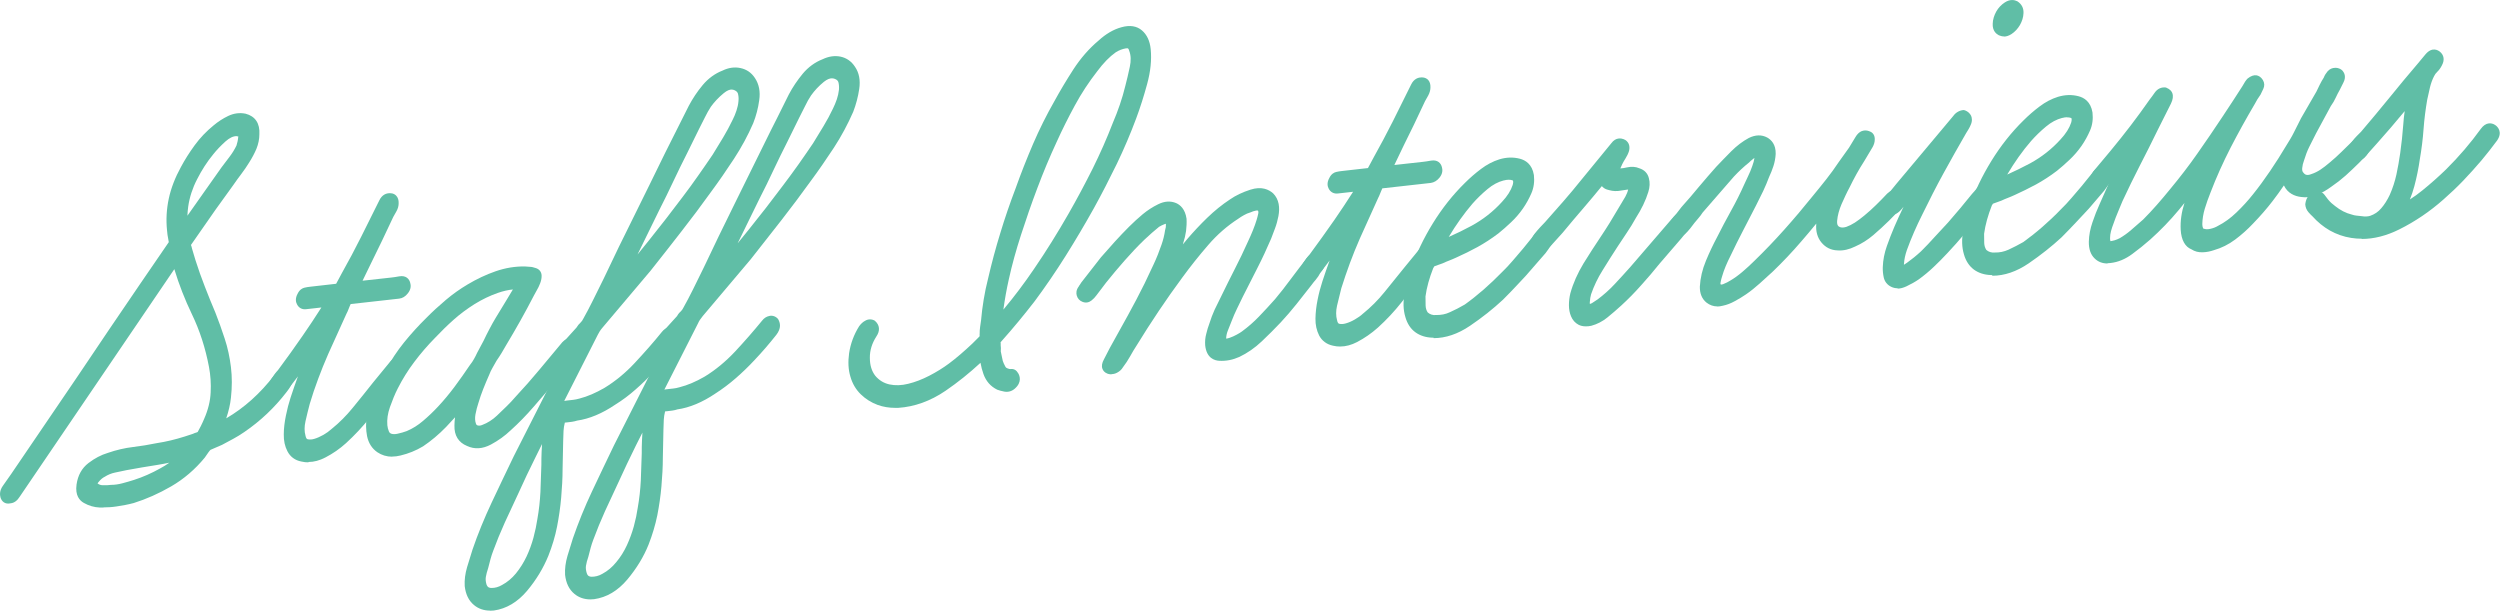 <?xml version="1.0" encoding="UTF-8"?><svg id="_レイヤー_2" xmlns="http://www.w3.org/2000/svg" viewBox="0 0 211.96 51.77"><defs><style>.cls-1{fill:#60bea6;stroke-width:0px;}</style></defs><g id="_レイヤー_1-2"><path class="cls-1" d="m23.52,32.08c.11-.14.25-.24.42-.27.17-.04.29,0,.36.13.12.19.13.37.03.55-.1.18-.22.36-.37.54-.98,1.28-2.15,2.38-3.5,3.3-.29.2-.6.38-.9.55-.31.17-.62.34-.94.51l-.95.41c-.13.08-.24.2-.34.34-.1.14-.2.29-.31.44-.79.96-1.7,1.74-2.74,2.34-1.04.6-2.07,1.06-3.09,1.38-.46.12-.93.21-1.4.28-.47.07-.91.09-1.32.07-.41-.02-.8-.13-1.18-.34-.37-.21-.52-.6-.43-1.18.1-.68.39-1.2.87-1.58.48-.37.99-.64,1.52-.8.72-.25,1.41-.41,2.07-.48.66-.08,1.35-.18,2.05-.33.79-.12,1.59-.31,2.4-.57l.7-.23c.09-.04.2-.08.31-.11.11-.03.2-.08.27-.16.11-.18.22-.38.33-.59.1-.21.2-.42.29-.63.35-.81.55-1.6.58-2.37.04-.77-.01-1.52-.15-2.24-.3-1.64-.8-3.17-1.49-4.6-.69-1.43-1.25-2.93-1.67-4.52l-4.62,6.78-6.54,9.66-2.42,3.53c-.16.25-.32.39-.5.41-.25.06-.4-.01-.46-.22s-.01-.42.14-.64l.73-1.03,5.57-8.2c.9-1.34,1.8-2.67,2.68-3.99.89-1.32,1.78-2.63,2.67-3.93l1.62-2.34.79-1.19c.07-.07.09-.18.07-.31-.03-.13-.05-.23-.07-.29-.04-.16-.07-.38-.09-.64-.09-.86-.04-1.72.14-2.57.18-.85.51-1.71.99-2.57.32-.6.71-1.21,1.15-1.81.44-.6.95-1.13,1.52-1.6.37-.31.76-.56,1.18-.76.41-.2.82-.25,1.23-.16.63.16.92.62.88,1.36,0,.37-.07.73-.22,1.1-.16.37-.35.73-.58,1.09-.19.32-.41.64-.65.95-.24.31-.47.63-.69.96l-1.5,2.07-1.62,2.34-.5.71c-.07.08-.08.16-.04.25.05.1.08.19.09.29l.3,1.02c.25.77.52,1.54.81,2.29.29.75.6,1.5.91,2.23.26.67.52,1.39.76,2.15.25.76.42,1.54.51,2.35.09.81.09,1.64,0,2.51-.09.86-.35,1.74-.77,2.62,1.98-.96,3.68-2.37,5.1-4.23Zm-15.47,9.21c.19.15.41.22.66.23s.5,0,.74-.03c.33,0,.66-.05,1-.14.34-.09.68-.18,1.02-.29.78-.25,1.55-.59,2.3-1.01.76-.42,1.46-.95,2.12-1.59-.9.27-1.77.47-2.62.6-.85.13-1.72.28-2.6.44-.34.07-.67.14-1.01.21-.34.07-.67.21-.99.41-.19.09-.4.27-.63.55-.23.28-.22.49.02.62Zm7.53-23.85c-.1.71-.11,1.36-.01,1.96.08-.14.23-.36.45-.65.52-.73,1.03-1.45,1.53-2.18.5-.72,1.01-1.45,1.53-2.18.22-.29.45-.59.68-.9.24-.31.44-.64.61-.99.1-.28.16-.57.19-.88.03-.3-.12-.45-.45-.45-.41-.02-.83.16-1.26.54-.42.38-.78.76-1.07,1.12-.54.66-1.01,1.39-1.42,2.19-.41.8-.67,1.6-.79,2.42Z"/><path class="cls-1" d="m8.76,43.03c-.1,0-.21,0-.31,0-.47-.02-.92-.15-1.34-.39-.36-.2-.75-.63-.62-1.56.11-.78.45-1.39,1.01-1.82.52-.4,1.07-.69,1.64-.86.72-.25,1.45-.42,2.14-.5.66-.08,1.34-.19,2.02-.33.79-.12,1.57-.31,2.36-.56l.7-.23c.07-.04.19-.08.32-.12.05-.01.07-.03.09-.05.06-.11.16-.29.26-.49.1-.21.2-.41.28-.61.34-.77.52-1.52.55-2.24.04-.73-.01-1.46-.14-2.15-.3-1.6-.79-3.12-1.46-4.5-.58-1.21-1.08-2.48-1.48-3.8L1.68,42.1c-.21.34-.47.54-.77.57-.5.12-.78-.18-.87-.5-.06-.22-.08-.57.19-.96l.73-1.04,5.57-8.19c.9-1.34,1.79-2.66,2.68-3.98.89-1.32,1.78-2.63,2.68-3.94l2.42-3.53c-.02-.14-.04-.23-.05-.29-.04-.2-.08-.43-.1-.72-.09-.89-.04-1.79.15-2.68.19-.89.54-1.79,1.03-2.68.32-.6.71-1.22,1.17-1.85.46-.63,1-1.19,1.59-1.67.39-.33.81-.6,1.25-.81.48-.23.98-.29,1.47-.19.82.21,1.23.83,1.17,1.75,0,.39-.08.81-.25,1.23-.16.38-.37.77-.61,1.15-.2.33-.43.66-.67.98-.23.3-.46.62-.68.94l-1.5,2.08-2.09,3c.04.1.07.2.09.31l.29.97c.24.76.51,1.52.8,2.26.29.75.59,1.49.9,2.22.27.69.53,1.41.78,2.18.26.78.43,1.6.53,2.42.1.82.1,1.7,0,2.59-.06.58-.2,1.16-.4,1.75,1.54-.9,2.89-2.12,4.05-3.63.16-.22.39-.36.64-.41.34-.06.62.05.77.32.19.28.2.62.04.92-.11.2-.24.39-.4.59-1,1.3-2.2,2.44-3.58,3.38-.3.21-.62.4-.93.57-.31.17-.62.34-.95.51l-.97.42s-.11.1-.17.2c-.1.15-.21.31-.32.46-.82,1-1.78,1.82-2.85,2.44-1.05.61-2.12,1.08-3.17,1.41-.49.13-.97.22-1.46.29-.38.06-.75.08-1.09.08Zm6.33-22.01l.21.8c.42,1.56.97,3.06,1.65,4.46.7,1.45,1.21,3.03,1.52,4.69.14.75.19,1.53.15,2.32-.04.82-.24,1.66-.61,2.51-.09.21-.19.43-.29.65-.11.22-.23.43-.35.62-.16.19-.31.27-.49.32-.09.02-.17.05-.25.09l-.74.24c-.82.26-1.65.46-2.46.58-.68.14-1.38.26-2.07.33-.64.07-1.31.23-1.99.46-.49.15-.96.39-1.41.74-.41.31-.64.75-.72,1.33-.09.61.15.75.24.8.32.18.65.28,1.01.3.39.02.8,0,1.25-.07.46-.06.92-.16,1.36-.27.98-.3,1.99-.75,2.99-1.34.99-.57,1.88-1.33,2.63-2.25.1-.13.19-.27.29-.4.12-.19.28-.34.45-.45l1-.44c.29-.15.61-.32.91-.49.29-.16.58-.34.87-.53,1.31-.89,2.46-1.98,3.41-3.22.14-.17.25-.33.34-.5.02-.04.04-.07-.02-.16-.04.04-.1.09-.16.16h0c-1.45,1.9-3.21,3.37-5.24,4.34l-.97.47.47-.97c.4-.83.65-1.67.74-2.49.09-.84.09-1.65,0-2.42-.09-.78-.26-1.54-.5-2.27-.25-.75-.5-1.46-.76-2.12-.31-.73-.61-1.47-.91-2.23-.3-.75-.57-1.53-.82-2.31l-.3-1.03c-.02-.11-.04-.17-.07-.23-.12-.23-.08-.49.1-.68l3.59-5.08c.22-.32.46-.65.7-.96.23-.3.44-.61.62-.92.22-.35.41-.7.55-1.04.13-.32.2-.63.19-.95.04-.73-.28-.91-.59-.99-.31-.07-.63-.02-.97.14-.38.18-.75.42-1.1.71-.54.44-1.03.96-1.46,1.53-.44.59-.81,1.19-1.12,1.76-.46.82-.78,1.65-.95,2.47-.17.81-.22,1.64-.13,2.46.02.25.04.45.08.59.02.05.04.16.07.31.06.32-.05.52-.16.63l-.76,1.15-1.63,2.35c-.89,1.3-1.79,2.61-2.67,3.93-.88,1.32-1.78,2.65-2.68,3.99L.85,41.65c-.11.16-.1.26-.08.32.09-.05.17-.12.27-.28l2.43-3.54,11.62-17.12Zm1.06-.19h0s0,0,0,0Zm0-.13s0,0,0,0t0,0Zm-7.33,21.2h-.11c-.33,0-.62-.11-.86-.29-.24-.15-.32-.34-.35-.47-.04-.23.04-.47.25-.71.26-.32.51-.53.76-.64.32-.2.69-.36,1.07-.44l1.01-.21c.9-.17,1.77-.32,2.62-.45.83-.12,1.69-.32,2.57-.58l1.46-.44-1.09,1.07c-.68.66-1.42,1.22-2.2,1.65-.77.43-1.57.78-2.37,1.04-.35.11-.7.21-1.04.29-.37.1-.74.15-1.09.15-.19.02-.41.03-.64.03Zm-.55-.92l.02.02c.12.09.26.14.43.14.25.01.46,0,.69-.03.33,0,.64-.05.95-.13.33-.09.67-.18,1-.29.75-.24,1.5-.57,2.23-.98.26-.14.52-.3.77-.48-.35.07-.7.14-1.03.19-.85.13-1.71.28-2.59.44l-1,.21c-.29.06-.59.18-.87.36-.14.07-.31.18-.54.47-.02.03-.04.05-.05.07Zm7.1-20.46l-.17-1.07c-.1-.62-.1-1.32,0-2.07.12-.86.4-1.71.83-2.54.42-.82.91-1.58,1.47-2.26.3-.38.67-.77,1.11-1.16.5-.45,1.05-.68,1.53-.64.3.02.47.08.62.24.1.11.21.3.18.62-.03.32-.1.65-.21.96-.2.42-.42.77-.67,1.1l-.69.9c-.51.72-1.02,1.44-1.52,2.17-.51.73-1.02,1.45-1.54,2.18-.21.28-.35.49-.43.62l-.53.94Zm4.71-8.98c-.32,0-.62.15-.96.45-.41.37-.75.73-1.03,1.08-.53.64-.99,1.36-1.38,2.13-.39.75-.64,1.53-.75,2.3h0c-.04.27-.06.53-.07.79.46-.64.91-1.29,1.36-1.93.5-.72,1.02-1.45,1.54-2.18l.69-.91c.22-.29.41-.6.57-.93.07-.21.13-.48.15-.74.03-.03,0-.04-.06-.04,0,0-.04,0-.06,0Z"/><path class="cls-1" d="m33.84,30.75c.19.03.3.14.33.34.04.16-.05.39-.28.68-.18.19-.34.39-.51.61-.17.22-.33.42-.51.61-.61.74-1.21,1.48-1.81,2.23-.6.75-1.25,1.45-1.97,2.1-.51.46-1.07.85-1.68,1.17-.61.32-1.2.41-1.78.28-.43-.08-.74-.31-.93-.67-.19-.36-.28-.78-.27-1.25.01-.5.07-1.01.17-1.52.1-.51.23-1.01.39-1.5.26-.8.54-1.58.82-2.35.29-.77.6-1.54.95-2.31-.37.51-.74,1.03-1.11,1.55-.37.53-.76,1.05-1.16,1.56-.14.18-.31.38-.51.58-.19.21-.38.22-.56.04-.22-.14-.25-.34-.1-.59.15-.25.32-.47.49-.66.73-.98,1.45-1.98,2.14-2.97.69-1,1.36-2.02,2.02-3.06l-2.04.23c-.21.02-.36-.04-.44-.2-.08-.16-.06-.34.06-.56.08-.18.2-.28.33-.31.14-.03.28-.06.43-.07l2.4-.27.6-1.12c.56-1,1.09-2.01,1.61-3.04.52-1.03,1.03-2.05,1.53-3.08.13-.28.32-.42.57-.42.25,0,.37.16.36.46,0,.17-.04.34-.14.52-.1.18-.19.34-.27.48l-.95,2.01c-.33.67-.66,1.33-.97,1.99-.32.65-.64,1.33-.98,2.04l3.12-.35c.18-.02.41-.05.68-.1.27-.05.44.04.5.27.06.19.02.38-.12.57-.15.18-.31.29-.49.31l-4.25.48c-.06,0-.15.16-.27.46-.12.3-.2.48-.23.55l-.51,1.11-1.04,2.32c-.31.7-.59,1.41-.86,2.13-.27.72-.51,1.44-.73,2.16-.13.48-.25.98-.37,1.5s-.12.98,0,1.4c.07.33.22.52.45.58.23.06.48.05.76-.04.28-.08.56-.21.86-.37.29-.17.54-.34.74-.54.67-.54,1.29-1.16,1.87-1.86.57-.7,1.15-1.42,1.73-2.15l1.4-1.71c.14-.18.31-.26.5-.23Z"/><path class="cls-1" d="m26.16,39.2c-.2,0-.41-.02-.61-.07-.53-.1-.94-.4-1.18-.87-.22-.42-.32-.9-.31-1.43,0-.51.07-1.05.18-1.59.11-.55.24-1.05.4-1.54.2-.6.4-1.2.62-1.79-.15.2-.3.39-.45.59-.15.19-.33.4-.53.61-.18.19-.37.28-.57.28h0c-.13,0-.33-.04-.53-.23-.33-.21-.41-.63-.15-1.06.17-.27.35-.52.54-.72.71-.95,1.42-1.95,2.1-2.93.53-.76,1.05-1.55,1.58-2.38l-1.25.14c-.39.06-.67-.11-.82-.41-.1-.18-.17-.5.06-.91.16-.33.4-.46.58-.5.16-.04.31-.06.48-.08l2.2-.25.51-.95c.55-.98,1.09-1.99,1.61-3.03.52-1.03,1.02-2.05,1.53-3.07.24-.52.62-.63.9-.63h.02c.28,0,.44.12.53.22.14.15.21.37.2.63,0,.21-.05.45-.19.69l-.27.48-.94,1.99c-.34.68-.66,1.34-.97,1.99-.22.46-.45.94-.69,1.42l2.45-.27c.18-.02.39-.05.66-.1.57-.1.85.22.93.55.06.2.09.53-.2.89-.21.27-.46.42-.74.45l-4.11.46s-.06.12-.1.23c-.12.32-.21.52-.26.6l-1.54,3.4c-.31.71-.6,1.42-.85,2.1-.27.71-.51,1.44-.72,2.14-.12.47-.25.96-.36,1.47-.1.45-.1.86,0,1.21.04.2.1.29.18.31.17.04.36.03.56-.03.25-.07.51-.19.78-.34.26-.15.48-.31.67-.48.67-.54,1.28-1.15,1.83-1.83.57-.7,1.15-1.41,1.72-2.14l1.41-1.72c.23-.29.54-.42.85-.36h0c.35.05.59.29.64.65.06.26-.05.57-.35.97-.19.21-.35.4-.51.61-.18.23-.35.45-.54.64-.59.72-1.19,1.46-1.79,2.21-.61.77-1.29,1.49-2.01,2.15-.53.48-1.12.89-1.76,1.22-.48.25-.96.38-1.43.38Zm2.48-13.25l-1.51,3.37c-.34.75-.65,1.52-.94,2.29-.29.76-.56,1.54-.82,2.33-.15.46-.28.94-.38,1.46-.1.5-.15.99-.16,1.46,0,.4.07.76.22,1.07.13.26.34.41.66.47.5.12,1,.04,1.53-.24.58-.3,1.12-.68,1.61-1.11.69-.63,1.34-1.32,1.92-2.05.6-.76,1.2-1.5,1.82-2.24.18-.19.34-.39.5-.59.17-.23.35-.44.53-.64.18-.24.18-.35.18-.35l.04-.41-.06.37s-.07,0-.14.09l-1.41,1.72c-.58.73-1.15,1.45-1.73,2.15-.59.72-1.24,1.36-1.93,1.92-.21.2-.49.39-.79.57-.31.18-.63.31-.94.41-.35.1-.67.11-.96.04-.26-.06-.6-.27-.73-.86-.13-.46-.13-.99,0-1.57.12-.52.24-1.02.37-1.51.22-.73.47-1.47.74-2.2.26-.7.55-1.42.87-2.15l1.56-3.44c.05-.09.12-.26.22-.53.15-.38.29-.67.58-.7l4.25-.48s.11-.01.24-.17c.09-.12.07-.18.06-.21-.36.04-.59.07-.78.09l-3.8.43.29-.62c.34-.71.67-1.39.98-2.04.32-.66.64-1.32.97-1.99l1.23-2.51c.07-.12.1-.22.09-.32,0-.11,0-.13,0-.13-.03.04-.11.04-.2.24-.51,1.03-1.02,2.06-1.53,3.09-.53,1.04-1.07,2.07-1.62,3.05l-.7,1.29-2.6.29c-.14.02-.27.04-.39.07,0,0-.04.03-.08.11-.06.11-.08.19-.06.22l2.88-.32-.42.67c-.67,1.07-1.35,2.11-2.03,3.07-.68.99-1.41,1.99-2.15,2.98-.18.2-.33.4-.47.63-.04.06-.04.09-.04.09l.11.06c.17-.25.34-.44.48-.61.39-.51.78-1.02,1.14-1.54.37-.53.74-1.05,1.11-1.56l2.16-2.99Z"/><path class="cls-1" d="m47.97,29.29c.21-.22.42-.28.63-.17.21.11.26.3.16.58-.05.14-.11.25-.18.35-.07.09-.14.17-.21.25-.28.3-.55.61-.8.92-.25.31-.5.62-.75.91-.61.7-1.21,1.41-1.81,2.11-.61.7-1.25,1.36-1.93,1.97-.48.46-1.02.84-1.61,1.16-.6.32-1.16.35-1.69.11-.59-.23-.88-.7-.85-1.38.02-.69.13-1.38.32-2.07-.51.66-1.07,1.3-1.68,1.92-.61.62-1.24,1.15-1.9,1.59-.55.33-1.15.57-1.8.73s-1.2.08-1.66-.24c-.38-.26-.62-.63-.71-1.12-.09-.49-.1-1.01-.03-1.55.12-.65.32-1.29.61-1.92s.6-1.25.96-1.86c.44-.82.95-1.59,1.53-2.3.58-.72,1.19-1.39,1.85-2.04.52-.53,1.07-1.03,1.64-1.51.57-.48,1.17-.91,1.79-1.28.75-.45,1.52-.81,2.31-1.09.8-.27,1.58-.4,2.35-.39.15.02.28.03.4.03.12,0,.25.03.39.08.17.05.26.15.27.29,0,.15-.02.32-.09.51-.07.19-.17.39-.28.58-.12.2-.2.35-.24.45-.37.71-.74,1.4-1.12,2.08-.38.68-.78,1.38-1.21,2.09-.12.21-.25.43-.38.64-.14.22-.28.43-.43.65-.12.21-.24.42-.35.62-.12.2-.22.42-.32.66-.17.39-.34.78-.5,1.18-.16.4-.3.81-.42,1.23-.11.31-.19.65-.25,1.01-.07.36-.05.68.06.97.06.19.19.32.39.38.2.06.41.05.63-.05.25-.09.49-.21.72-.36.23-.14.44-.31.65-.5.28-.26.55-.53.83-.79.27-.26.54-.54.79-.84.7-.75,1.37-1.51,2.02-2.28.65-.77,1.29-1.55,1.93-2.32Zm-13.33,7.61c.54-.23,1.03-.53,1.49-.92.46-.38.89-.8,1.31-1.25.49-.52.96-1.09,1.42-1.71.46-.62.89-1.24,1.31-1.85.14-.18.27-.36.37-.54.1-.18.19-.36.28-.53l.54-1.01c.17-.35.33-.69.5-1.01.16-.32.34-.64.54-.96.31-.5.61-1,.9-1.48.29-.48.59-.98.9-1.48-.68-.02-1.38.09-2.1.34-.72.25-1.4.58-2.06.98s-1.26.86-1.82,1.36c-.56.5-1.1,1.03-1.63,1.59-.63.64-1.21,1.32-1.76,2.05-.55.73-1.03,1.5-1.44,2.32-.25.5-.48,1.04-.68,1.63-.2.59-.28,1.15-.24,1.68.03.23.08.44.15.63.08.19.21.33.41.41.23.08.49.08.78.01.29-.07.56-.15.81-.24Z"/><path class="cls-1" d="m33.25,38.72c-.47,0-.89-.13-1.26-.38-.46-.32-.75-.78-.87-1.37-.1-.53-.11-1.09-.03-1.67.13-.7.35-1.37.64-2.02.29-.64.61-1.28.97-1.9.45-.83.97-1.62,1.56-2.35.59-.73,1.22-1.42,1.88-2.07.52-.53,1.08-1.04,1.66-1.53.58-.49,1.2-.93,1.84-1.31.77-.46,1.57-.84,2.38-1.12.84-.29,1.64-.42,2.48-.41.17.02.29.03.4.03.16,0,.33.04.5.1.3.08.5.31.52.62.01.21-.03.43-.12.67-.08.22-.19.44-.31.64-.1.17-.18.31-.22.4-.38.74-.76,1.44-1.14,2.12-.38.68-.79,1.38-1.22,2.1-.12.21-.25.43-.38.65s-.28.44-.43.66c-.11.19-.22.4-.34.6-.11.18-.2.38-.29.61-.18.4-.34.79-.5,1.19-.15.38-.29.78-.41,1.19-.1.29-.18.61-.25.97-.05.29-.04.55.04.77.03.1.07.13.15.16.12.03.24.02.38-.04.24-.09.46-.2.66-.33.21-.13.41-.29.59-.46l.82-.79c.26-.25.52-.53.76-.81.71-.76,1.38-1.52,2.01-2.28l1.95-2.34c.46-.49.91-.33,1.08-.25.38.2.5.59.34,1.04-.07.19-.15.33-.24.46-.08.1-.16.19-.23.27-.27.29-.53.59-.78.9-.25.31-.51.62-.76.92l-1.82,2.11c-.62.72-1.28,1.4-1.96,2.01-.49.47-1.06.88-1.68,1.21-.7.37-1.38.42-2.02.12-.72-.29-1.1-.89-1.07-1.74,0-.23.02-.46.05-.69-.25.28-.5.55-.76.82-.62.64-1.28,1.19-1.95,1.64-.6.36-1.24.62-1.92.78-.24.06-.48.09-.7.09Zm11.12-15.39c-.66,0-1.38.12-2.1.37-.77.26-1.52.62-2.24,1.05-.6.36-1.18.78-1.74,1.24-.57.48-1.11.98-1.62,1.49-.65.63-1.26,1.31-1.82,2.01-.56.7-1.06,1.45-1.49,2.24-.35.61-.67,1.22-.94,1.84-.27.6-.46,1.21-.58,1.84-.07.48-.06.96.03,1.41.07.39.26.68.55.88.37.25.81.31,1.36.19.61-.15,1.18-.38,1.69-.69.61-.41,1.23-.93,1.82-1.53.59-.6,1.14-1.23,1.65-1.88l1.16-1.5-.5,1.83c-.18.66-.28,1.33-.3,1.98-.02.53.17.84.61,1.02.43.2.88.16,1.37-.1.56-.3,1.07-.67,1.53-1.1.67-.6,1.3-1.25,1.9-1.94l1.81-2.11c.24-.29.49-.59.74-.9.26-.32.53-.63.82-.94.06-.07.13-.14.19-.22.04-.06.09-.14.12-.24.03-.07.03-.11.03-.12-.03,0-.06-.02-.18.09l-1.93,2.31c-.64.77-1.32,1.54-2.03,2.3-.24.29-.52.58-.8.86l-.83.79c-.22.21-.46.39-.71.55-.25.16-.52.29-.79.39-.29.12-.59.14-.87.05-.32-.1-.54-.31-.64-.63-.13-.33-.15-.73-.07-1.16.07-.4.16-.74.27-1.06.12-.42.27-.84.43-1.24.16-.41.33-.8.51-1.2.1-.25.21-.49.34-.7.12-.19.23-.4.35-.61.16-.24.3-.45.44-.67.13-.21.25-.42.37-.63.43-.72.83-1.42,1.21-2.09.38-.68.75-1.37,1.11-2.07.03-.09.12-.26.25-.47.11-.18.19-.35.25-.52.05-.14.08-.26.07-.36-.11,0-.21-.01-.29-.02-.13,0-.27-.02-.43-.04h-.08Zm-10.94,14.23c-.18,0-.35-.03-.51-.08-.31-.12-.53-.33-.64-.62-.09-.23-.15-.47-.18-.73-.05-.59.04-1.21.26-1.85.21-.61.44-1.17.7-1.68.42-.83.92-1.63,1.48-2.37.56-.75,1.17-1.45,1.8-2.09.52-.55,1.07-1.1,1.64-1.61.58-.51,1.21-.98,1.87-1.39.67-.42,1.39-.77,2.13-1.02.76-.26,1.51-.38,2.23-.36l.65.02-.34.55c-.31.5-.61.99-.9,1.48-.29.49-.6.98-.9,1.48-.19.31-.36.62-.52.94-.16.32-.33.65-.49,1l-.55,1.03c-.08.17-.18.35-.28.54-.11.2-.24.39-.4.59-.4.59-.84,1.22-1.3,1.84-.47.63-.96,1.21-1.46,1.75-.42.46-.88.88-1.34,1.28-.48.41-1.02.74-1.58.98h-.02c-.28.11-.56.19-.87.26-.16.04-.32.06-.47.06Zm10.07-13.02c-.42.04-.85.14-1.28.29-.69.24-1.35.56-1.98.95-.62.39-1.22.83-1.77,1.32-.55.49-1.09,1.02-1.6,1.56-.61.62-1.2,1.3-1.74,2.02-.54.71-1.01,1.47-1.41,2.26-.24.47-.46,1.01-.66,1.58-.19.54-.26,1.05-.22,1.53.02.18.06.36.13.52.04.1.1.16.2.2.14.05.34.05.55,0,.27-.06.52-.13.76-.22.5-.21.96-.5,1.38-.86.45-.38.88-.79,1.28-1.22.48-.51.95-1.08,1.4-1.68.46-.62.89-1.23,1.3-1.84.15-.19.26-.35.35-.52.1-.17.18-.34.26-.51l.55-1.03c.16-.34.33-.68.5-1,.17-.33.35-.65.55-.98.31-.5.61-1,.9-1.48.17-.29.35-.58.53-.88Z"/><path class="cls-1" d="m56.43,28.39c.11-.15.24-.24.4-.27s.28,0,.38.13c.14.25.09.54-.17.87-.29.37-.59.73-.89,1.08-.3.35-.61.7-.93,1.03-.49.52-1.01,1.02-1.55,1.5-.54.48-1.11.9-1.69,1.27-1.05.72-2.08,1.15-3.08,1.3-.16.05-.29.08-.41.1-.12.01-.26.03-.41.05-.18.02-.31.02-.4,0-.04.04-.06.11-.07.21-.1.28-.15.57-.17.87-.01.3-.02.59-.03.86-.02.77-.04,1.56-.05,2.36,0,.8-.05,1.61-.12,2.42-.07.81-.19,1.62-.34,2.42-.16.8-.4,1.61-.72,2.41-.41,1.02-.99,1.97-1.74,2.85-.75.89-1.61,1.4-2.58,1.54-.57.06-1.04-.06-1.42-.37-.37-.31-.59-.76-.66-1.36-.02-.46.04-.95.18-1.45.15-.5.3-.99.46-1.48.46-1.32.99-2.63,1.61-3.94.62-1.3,1.24-2.61,1.87-3.92l4.39-8.67c-.25.06-.4-.02-.46-.25-.06-.23,0-.45.18-.67l.53-.61.63-.67c.08-.14.18-.27.3-.38.12-.11.22-.26.31-.44.24-.43.5-.92.79-1.49l.94-1.91c.85-1.8,1.71-3.58,2.58-5.33s1.75-3.53,2.63-5.33c.33-.67.67-1.33,1-1.99.33-.66.66-1.32,1-1.99.32-.6.7-1.17,1.13-1.68.43-.52.94-.89,1.54-1.12.45-.22.88-.28,1.3-.2.42.09.75.32.99.69.29.44.4.98.3,1.62-.09.64-.25,1.26-.49,1.86-.44,1.02-.98,2.01-1.6,2.96-.62.96-1.27,1.89-1.93,2.8-.81,1.13-1.65,2.24-2.5,3.34-.85,1.1-1.72,2.2-2.58,3.3l-2.47,2.93-1.12,1.33-.48.56c-.21.26-.37.49-.46.7-.58,1.13-1.14,2.25-1.7,3.35-.56,1.1-1.12,2.21-1.7,3.35.12-.25.29-.4.51-.46.22-.06.43-.1.64-.12.18-.02.36-.04.54-.06.18-.02.38-.06.59-.12.71-.18,1.45-.5,2.23-.95.94-.57,1.82-1.3,2.65-2.18.82-.88,1.59-1.76,2.31-2.64Zm-10.46,15.66c.14-.78.23-1.56.26-2.33.04-.77.06-1.54.08-2.32,0-.37,0-.73.02-1.08.02-.35.04-.71.07-1.09,0-.57.08-1.16.25-1.78-.53,1.03-1.06,2.07-1.58,3.11-.52,1.04-1.02,2.09-1.5,3.15-.38.81-.76,1.62-1.12,2.43-.37.81-.7,1.62-.99,2.42-.09.24-.17.49-.24.73-.06.24-.13.5-.2.77-.1.28-.17.55-.2.8-.04.25-.01.51.07.77.12.39.38.58.76.59.39,0,.76-.09,1.11-.3.48-.25.91-.61,1.29-1.07.38-.46.69-.96.95-1.51.26-.55.46-1.1.62-1.67.15-.57.27-1.11.34-1.62Zm6.32-19.71c1-1.22,2-2.44,2.99-3.67.99-1.23,1.96-2.48,2.92-3.76.44-.58.87-1.18,1.3-1.78.43-.6.85-1.21,1.26-1.82.31-.5.61-1,.9-1.48.29-.48.56-.99.82-1.52.12-.25.24-.52.34-.81.1-.29.17-.59.19-.9.03-.3,0-.57-.06-.79-.07-.23-.23-.39-.49-.5-.42-.19-.86-.09-1.33.3-.47.39-.86.8-1.16,1.23-.19.29-.37.6-.53.94-.17.34-.33.66-.5.98l-1,2.02c-.41.81-.81,1.63-1.19,2.44-.38.81-.78,1.62-1.19,2.44l-3.27,6.68Z"/><path class="cls-1" d="m41.56,51.77c-.54,0-1-.16-1.37-.47-.45-.37-.71-.91-.79-1.61-.03-.52.04-1.05.2-1.6.15-.5.3-1,.46-1.49.45-1.32,1-2.66,1.62-3.98.62-1.31,1.24-2.62,1.87-3.92l4.18-8.24c-.1-.07-.21-.2-.26-.42-.06-.24-.06-.61.26-1l1.15-1.27c.09-.16.21-.3.35-.43.09-.08.16-.19.23-.33.25-.44.51-.94.79-1.5l.94-1.9c.85-1.8,1.71-3.58,2.59-5.33.87-1.75,1.74-3.53,2.62-5.33.34-.68.67-1.34,1-1.99.33-.66.66-1.32,1-1.99.33-.62.72-1.21,1.18-1.76.47-.56,1.04-.98,1.69-1.23.49-.24,1.01-.32,1.51-.21.52.11.93.39,1.23.85.34.51.47,1.14.36,1.88-.09.67-.26,1.32-.51,1.95-.45,1.04-1,2.05-1.64,3.03-.62.95-1.27,1.89-1.95,2.81-.78,1.09-1.62,2.21-2.51,3.35-.85,1.1-1.72,2.2-2.59,3.3l-4.08,4.83c-.19.22-.32.43-.4.6l-2.85,5.62c.07,0,.14-.02.21-.03l.54-.06c.16-.02.34-.05.54-.11.67-.17,1.39-.48,2.13-.91.9-.55,1.77-1.26,2.56-2.11.82-.88,1.6-1.76,2.29-2.62.17-.21.37-.35.61-.4.3-.07.57.03.76.26.19.32.28.77-.16,1.34-.3.38-.6.74-.9,1.09-.3.36-.62.7-.94,1.04-.5.53-1.03,1.05-1.58,1.53-.55.49-1.14.93-1.74,1.3-1.09.74-2.18,1.2-3.23,1.35-.12.04-.29.08-.43.1l-.41.05c-.07,0-.14.01-.2.02-.06.25-.1.47-.11.7l-.03.85c-.02.77-.04,1.55-.05,2.36,0,.82-.05,1.64-.12,2.45-.07.81-.19,1.64-.35,2.46-.16.82-.41,1.65-.74,2.48-.43,1.05-1.03,2.04-1.8,2.96-.8.95-1.75,1.52-2.81,1.67-.12.01-.23.02-.34.02Zm7.44-22.11l-.38.71-4.39,8.67c-.63,1.3-1.25,2.6-1.87,3.91-.61,1.3-1.15,2.61-1.59,3.9-.15.47-.3.96-.45,1.46-.13.46-.19.91-.17,1.32.05.48.22.84.52,1.08.29.24.65.34,1.13.28.86-.13,1.65-.6,2.33-1.41.72-.85,1.29-1.78,1.68-2.75.31-.78.55-1.57.7-2.34.16-.79.27-1.59.34-2.38.07-.79.11-1.59.12-2.39.01-.81.03-1.59.05-2.37l.03-.86c.02-.35.08-.67.19-.98,0-.11.06-.24.15-.34l.16-.16.22.06s.06.02.26,0l.41-.04c.1-.01.21-.04.34-.08,1-.15,1.98-.57,2.98-1.25.58-.36,1.13-.78,1.66-1.24.53-.47,1.04-.96,1.53-1.48.31-.33.62-.67.91-1.02.3-.35.59-.7.88-1.06.22-.29.16-.41.13-.45,0,.06-.07.08-.15.18h0c-.71.88-1.49,1.77-2.33,2.67-.84.9-1.76,1.65-2.73,2.24-.81.47-1.59.81-2.33,1-.23.06-.45.1-.64.12l-.54.06c-.2.02-.39.06-.59.11-.06.02-.17.06-.27.26h0s-.68-.33-.68-.33h0s3.39-6.7,3.39-6.7c.1-.22.27-.49.5-.77l4.07-4.82c.86-1.09,1.72-2.19,2.57-3.29.88-1.13,1.71-2.25,2.49-3.33.67-.91,1.31-1.85,1.93-2.79.62-.94,1.14-1.92,1.57-2.9.22-.55.37-1.15.46-1.76.08-.56,0-1-.24-1.36-.19-.29-.44-.47-.76-.53-.34-.07-.69-.01-1.05.16-.56.22-1.03.56-1.42,1.03-.42.5-.78,1.05-1.09,1.62-.33.66-.66,1.33-.99,1.98-.33.66-.66,1.32-1,1.99-.88,1.8-1.75,3.58-2.63,5.33-.87,1.75-1.73,3.53-2.58,5.32l-.94,1.91c-.29.58-.56,1.08-.8,1.51-.1.2-.22.38-.38.53-.09.09-.17.19-.23.29l-.06.08-1.15,1.27c-.12.15-.12.26-.1.33l.8-.2Zm-7.3,20.94h-.05c-.55,0-.94-.31-1.12-.85-.1-.32-.12-.64-.08-.94.04-.27.11-.57.22-.87.06-.24.12-.5.19-.74.07-.25.15-.51.25-.77.28-.78.61-1.58,1-2.44.37-.81.75-1.62,1.13-2.44.48-1.07.99-2.14,1.5-3.16.52-1.04,1.04-2.08,1.58-3.11l.7.28c-.17.58-.25,1.14-.24,1.67-.03.4-.05.76-.07,1.11-.02.35-.03.69-.02,1.05-.02.79-.05,1.56-.09,2.34-.04.78-.12,1.58-.27,2.38-.07.52-.19,1.06-.35,1.66-.16.6-.38,1.18-.64,1.73-.27.58-.61,1.12-1,1.59-.41.5-.88.89-1.4,1.16-.39.23-.81.35-1.25.35Zm4.3-13.04c-.2.39-.39.78-.58,1.17-.51,1.02-1.01,2.07-1.49,3.14-.38.81-.76,1.62-1.13,2.43-.38.84-.7,1.63-.98,2.39-.09.24-.17.47-.23.7-.06.24-.13.49-.2.77-.1.29-.16.54-.2.76-.03.2-.01.39.05.61.09.28.25.32.44.32.3,0,.59-.08.88-.25.45-.24.84-.57,1.18-.98.35-.43.65-.91.9-1.43.24-.51.44-1.06.59-1.61.15-.56.26-1.09.33-1.57h0c.14-.78.22-1.54.26-2.3.03-.77.06-1.54.08-2.31,0-.36,0-.73.02-1.09.01-.24.03-.49.04-.74Zm4.54-10.51l4.67-9.56c.41-.82.81-1.63,1.19-2.44.38-.81.78-1.63,1.2-2.45l1-2.02c.17-.32.33-.65.5-.98.17-.35.36-.68.56-.98.33-.47.74-.91,1.23-1.32.73-.6,1.34-.52,1.73-.35.35.15.59.4.69.73.09.28.12.59.08.95-.03.33-.1.66-.21.98-.11.31-.23.6-.36.86-.26.54-.54,1.06-.83,1.55-.29.48-.59.98-.9,1.48-.42.63-.85,1.24-1.27,1.84-.43.6-.87,1.2-1.31,1.78-.92,1.24-1.91,2.51-2.92,3.77-.99,1.23-1.99,2.46-3,3.67l-2.04,2.47Zm11.5-19.46c-.17,0-.39.07-.68.31-.44.36-.8.75-1.09,1.15-.17.27-.35.57-.5.89-.17.34-.33.67-.5.99l-.99,2.01c-.41.81-.81,1.62-1.19,2.43-.38.81-.78,1.63-1.2,2.45l-1.84,3.76c.31-.38.62-.77.93-1.15,1.01-1.26,1.99-2.52,2.91-3.75.44-.58.87-1.17,1.29-1.77.42-.6.84-1.2,1.25-1.81.3-.49.6-.98.89-1.46.28-.47.55-.97.8-1.49.12-.24.23-.49.32-.77.09-.27.15-.54.17-.81.03-.25,0-.47-.05-.65-.03-.07-.08-.18-.28-.27-.07-.03-.16-.06-.27-.06Z"/><path class="cls-1" d="m64.94,27.43c.11-.15.24-.24.4-.27s.28.01.38.13c.14.25.09.54-.17.87-.29.37-.59.73-.89,1.08s-.61.7-.92,1.03c-.49.52-1.01,1.02-1.55,1.5-.54.48-1.11.9-1.69,1.27-1.05.72-2.08,1.15-3.08,1.3-.16.05-.29.08-.41.1-.12.01-.26.03-.41.04-.18.02-.31.02-.4,0-.04.04-.06.11-.07.21-.1.28-.15.57-.17.87s-.02.59-.03.86c-.02.77-.04,1.56-.05,2.36-.01.8-.05,1.61-.12,2.42-.07.81-.19,1.62-.34,2.42-.16.8-.4,1.61-.72,2.41-.41,1.02-.99,1.97-1.74,2.85-.75.89-1.61,1.4-2.58,1.54-.57.06-1.04-.06-1.42-.37-.37-.31-.59-.76-.65-1.36-.02-.47.04-.95.18-1.45.15-.5.3-.99.46-1.48.46-1.32.99-2.63,1.61-3.94s1.24-2.61,1.87-3.92l4.39-8.66c-.25.06-.4-.02-.46-.25-.06-.23,0-.45.19-.67l.53-.61.63-.67c.08-.14.18-.27.3-.38.12-.11.22-.26.31-.44.24-.43.5-.93.79-1.49l.94-1.91c.85-1.8,1.71-3.58,2.58-5.33.87-1.75,1.75-3.53,2.63-5.33.33-.67.66-1.34,1-1.99.33-.66.66-1.32,1-1.99.32-.6.7-1.17,1.13-1.68.43-.52.94-.89,1.54-1.13.45-.22.88-.28,1.3-.2.42.09.75.32.99.69.3.44.4.98.3,1.62-.09.65-.25,1.26-.49,1.86-.44,1.02-.98,2.01-1.6,2.96-.63.96-1.27,1.89-1.93,2.8-.81,1.13-1.65,2.24-2.5,3.34-.85,1.1-1.72,2.2-2.58,3.3l-2.47,2.93-1.12,1.33-.48.56c-.21.26-.37.49-.46.7-.58,1.13-1.14,2.25-1.7,3.35-.56,1.1-1.12,2.21-1.7,3.35.12-.25.29-.4.51-.46s.43-.1.64-.12c.18-.02.36-.04.54-.06s.38-.06.6-.12c.71-.18,1.45-.5,2.23-.95.94-.57,1.83-1.3,2.65-2.18.82-.88,1.59-1.76,2.31-2.64Zm-10.46,15.66c.14-.79.23-1.56.27-2.34.03-.77.06-1.54.08-2.31,0-.37,0-.73.02-1.08.02-.35.04-.71.07-1.09,0-.57.08-1.16.25-1.78-.53,1.03-1.06,2.07-1.58,3.11-.52,1.04-1.02,2.09-1.5,3.15-.38.81-.76,1.62-1.12,2.43-.37.81-.7,1.62-.99,2.42-.09.24-.17.49-.24.73s-.13.5-.2.78c-.1.28-.17.54-.2.8-.04.25-.01.51.07.77.12.39.38.58.76.59.39,0,.76-.09,1.11-.3.48-.25.91-.61,1.29-1.07.38-.46.69-.96.95-1.51.26-.55.46-1.1.62-1.67.15-.57.27-1.11.34-1.62Zm6.32-19.71c1.01-1.22,2-2.44,3-3.67.99-1.23,1.96-2.48,2.92-3.76.44-.58.87-1.18,1.3-1.78.42-.6.85-1.21,1.26-1.82.31-.5.61-1,.9-1.48.29-.48.56-.99.82-1.52.12-.25.24-.52.34-.81s.17-.6.2-.9,0-.57-.06-.79c-.07-.23-.24-.39-.49-.5-.42-.19-.86-.09-1.33.3-.47.39-.86.8-1.16,1.23-.19.29-.37.6-.53.94-.17.34-.33.66-.5.98l-1,2.02c-.41.81-.81,1.63-1.19,2.44-.38.81-.78,1.62-1.19,2.44l-3.27,6.68Z"/><path class="cls-1" d="m50.07,50.82c-.54,0-1-.16-1.37-.47-.45-.37-.71-.91-.79-1.61-.03-.52.04-1.05.2-1.6.15-.5.3-1,.46-1.49.46-1.33,1-2.67,1.62-3.98.62-1.31,1.24-2.62,1.87-3.92l4.17-8.24c-.12-.09-.22-.24-.26-.42-.06-.24-.06-.61.26-1l1.18-1.3c.05-.11.17-.27.32-.4.08-.08.16-.19.22-.32.25-.44.51-.94.79-1.5l.94-1.91c.8-1.7,1.65-3.45,2.58-5.33.87-1.75,1.75-3.53,2.63-5.33.33-.67.66-1.34,1-2,.33-.65.66-1.32.99-1.99.33-.63.73-1.21,1.18-1.76.47-.56,1.04-.98,1.69-1.23.5-.24,1.01-.32,1.51-.22.52.11.93.4,1.23.86.35.51.47,1.14.36,1.88-.1.67-.27,1.32-.51,1.94-.46,1.05-1,2.06-1.63,3.03-.64.97-1.29,1.92-1.95,2.81-.81,1.12-1.65,2.25-2.51,3.35-.86,1.1-1.72,2.2-2.59,3.3l-4.08,4.83c-.19.23-.32.43-.39.6l-2.86,5.63c.07-.01.14-.02.21-.03l.54-.06c.17-.02.35-.05.54-.11.68-.17,1.4-.48,2.14-.91.9-.55,1.76-1.26,2.56-2.11.81-.87,1.58-1.75,2.29-2.62.17-.22.37-.35.61-.4.27-.07.56.03.75.26.19.33.29.77-.15,1.34-.3.38-.6.74-.9,1.09-.31.36-.62.7-.94,1.04-.5.54-1.03,1.05-1.58,1.53-.56.49-1.15.93-1.74,1.31-1.09.74-2.18,1.2-3.23,1.35-.11.04-.27.08-.43.1l-.41.05c-.07,0-.14.01-.2.02-.06.26-.1.47-.11.7-.01.3-.02.58-.03.85-.02.77-.04,1.55-.05,2.35,0,.82-.05,1.64-.12,2.45-.07.81-.19,1.64-.35,2.46-.17.83-.42,1.66-.74,2.48-.42,1.05-1.03,2.04-1.8,2.96-.81.96-1.75,1.52-2.82,1.67-.12.01-.23.02-.34.02Zm7.44-22.11l-.38.71-4.39,8.66c-.63,1.3-1.25,2.61-1.87,3.91-.61,1.29-1.14,2.6-1.59,3.9-.15.47-.31.96-.45,1.46-.13.46-.19.91-.17,1.32.05.48.22.84.52,1.08.29.24.67.32,1.13.28.86-.13,1.65-.6,2.34-1.41.72-.85,1.29-1.78,1.68-2.75.31-.77.55-1.56.7-2.34.15-.79.27-1.6.34-2.38.07-.79.11-1.59.12-2.39,0-.81.03-1.59.05-2.37,0-.27.02-.56.03-.86.01-.33.08-.66.19-.98,0-.05.04-.22.16-.34l.16-.16.22.06s.07.02.26,0l.37-.04c.14-.02.25-.04.38-.08,1-.15,1.99-.57,2.99-1.25.58-.36,1.13-.78,1.66-1.24.53-.46,1.04-.96,1.53-1.48.31-.33.61-.67.91-1.02.3-.35.59-.71.88-1.07.22-.29.15-.41.13-.45-.01.06-.07.08-.15.18h0c-.72.89-1.5,1.79-2.33,2.67-.84.9-1.76,1.66-2.72,2.24-.81.47-1.59.81-2.33,1-.23.06-.45.11-.65.13l-.54.06c-.19.02-.39.06-.59.11-.06.02-.17.06-.26.25v.02s-.68-.34-.68-.34c0,0,0-.01,0-.02l3.39-6.68c.09-.21.26-.48.5-.77l1.61-1.89,2.46-2.93c.86-1.09,1.72-2.19,2.58-3.29.85-1.09,1.69-2.21,2.49-3.33.65-.89,1.29-1.82,1.93-2.79.61-.93,1.14-1.91,1.57-2.9.22-.55.37-1.15.46-1.76.08-.56,0-1-.24-1.36-.19-.29-.44-.47-.76-.54-.34-.06-.68-.01-1.06.17-.56.22-1.03.56-1.41,1.03-.42.5-.78,1.04-1.09,1.62-.33.66-.66,1.33-.99,1.98-.33.65-.66,1.32-.99,1.99-.88,1.8-1.76,3.58-2.63,5.33-.93,1.88-1.78,3.62-2.58,5.32l-.94,1.92c-.29.57-.56,1.08-.8,1.51-.1.2-.22.38-.38.53-.09.09-.17.19-.23.3l-1.21,1.35c-.12.15-.12.26-.1.34l.81-.21Zm-7.32,20.94h-.04c-.55-.01-.95-.32-1.12-.86-.1-.31-.13-.62-.08-.93.04-.29.12-.58.22-.88l.19-.75c.07-.25.15-.51.25-.77.29-.8.63-1.62,1-2.44.37-.81.74-1.62,1.13-2.44.48-1.06.98-2.12,1.5-3.16.52-1.05,1.05-2.09,1.58-3.12l.7.28c-.17.59-.25,1.15-.24,1.67l-.07,1.11c-.02.35-.03.69-.02,1.05-.02.79-.05,1.56-.09,2.34-.04.79-.13,1.59-.27,2.38-.07.52-.19,1.08-.35,1.66-.16.59-.38,1.17-.64,1.73-.27.57-.6,1.11-1,1.59-.41.5-.88.89-1.4,1.17-.39.23-.81.35-1.26.35Zm4.31-13.04c-.2.39-.39.78-.59,1.17-.51,1.03-1.01,2.08-1.49,3.14-.38.81-.76,1.62-1.13,2.43-.36.8-.69,1.6-.98,2.39-.09.24-.17.47-.23.7l-.2.77c-.1.28-.16.52-.2.76-.03.2,0,.39.06.6.08.27.22.32.41.33.3,0,.62-.07.92-.25.45-.24.84-.57,1.18-.99.36-.43.66-.91.9-1.43.24-.52.44-1.07.59-1.61.15-.55.26-1.08.33-1.57h0c.14-.78.22-1.54.26-2.3.03-.77.06-1.54.08-2.31,0-.36,0-.73.02-1.09l.04-.74Zm4.54-10.53l4.66-9.54c.41-.82.81-1.62,1.19-2.44.38-.81.78-1.63,1.2-2.45l1-2.02c.17-.32.33-.65.5-.98.17-.35.36-.68.56-.98.32-.47.74-.91,1.23-1.32.73-.6,1.34-.52,1.73-.35.35.14.59.4.69.73.09.28.11.59.08.94-.03.33-.1.66-.21.99-.11.31-.22.6-.36.86-.25.52-.53,1.04-.83,1.55-.29.48-.59.98-.9,1.48-.42.63-.85,1.24-1.27,1.84-.43.6-.87,1.2-1.31,1.78-.98,1.3-1.96,2.57-2.92,3.77-1,1.23-1.99,2.46-3,3.67l-2.03,2.45Zm11.49-19.44c-.17,0-.39.07-.68.3-.44.36-.8.75-1.09,1.16-.18.27-.35.57-.5.89-.17.34-.34.67-.5.99l-.99,2.01c-.41.81-.81,1.62-1.19,2.43-.38.82-.78,1.63-1.2,2.45l-1.84,3.76c.31-.38.62-.77.94-1.16.96-1.19,1.94-2.45,2.91-3.75.44-.58.87-1.17,1.3-1.77.42-.6.84-1.2,1.25-1.81.3-.49.6-.98.89-1.46.29-.48.56-.98.8-1.49.12-.24.22-.49.32-.77.09-.27.15-.54.18-.81.02-.25,0-.47-.05-.65-.03-.08-.08-.18-.27-.26-.07-.03-.16-.06-.27-.06Z"/><path class="cls-1" d="m97.19,4.21c.08.86-.01,1.8-.29,2.82-.28,1.02-.58,1.98-.92,2.88-.48,1.29-1.02,2.56-1.63,3.82-.61,1.25-1.26,2.51-1.94,3.75-.76,1.36-1.55,2.69-2.37,4-.83,1.31-1.7,2.59-2.62,3.83-.87,1.13-1.81,2.26-2.8,3.37-.14.15-.2.26-.18.32,0,.07,0,.11,0,.12.01.02.01.06,0,.12.01.1.02.19.03.27,0,.08,0,.18-.02.28.04.16.07.31.09.44.03.13.06.28.09.44.06.19.15.38.25.57s.26.31.46.35c.11.05.23.07.35.06.12-.01.22.04.29.17.17.28.1.56-.21.83-.17.15-.36.21-.58.17-.22-.04-.4-.09-.54-.14-.45-.22-.76-.58-.94-1.1-.18-.51-.29-1.05-.33-1.62-1.07,1.06-2.22,2-3.46,2.84-1.23.84-2.51,1.3-3.83,1.38-.57.03-1.1-.04-1.6-.22-.49-.18-.92-.45-1.29-.81-.37-.36-.63-.81-.79-1.34-.16-.53-.19-1.14-.1-1.82.11-.75.37-1.46.79-2.14.11-.15.24-.26.38-.34.15-.08.29-.08.42,0,.24.21.25.47.02.8-.42.65-.62,1.32-.62,2.03,0,.7.18,1.28.53,1.75.38.46.85.75,1.41.87.56.12,1.15.1,1.77-.05.62-.15,1.24-.39,1.86-.71.62-.32,1.2-.68,1.73-1.07.63-.47,1.31-1.05,2.03-1.73l.57-.57c.1-.11.16-.2.17-.27,0-.03,0-.07,0-.1-.01-.03-.01-.08,0-.15,0-.17,0-.35.04-.56.03-.2.05-.39.08-.56.05-.57.13-1.15.22-1.73.1-.58.22-1.16.36-1.74.3-1.3.65-2.59,1.04-3.85.39-1.26.82-2.52,1.29-3.78.45-1.25.93-2.49,1.46-3.72.53-1.23,1.13-2.43,1.8-3.61.48-.89,1.02-1.79,1.61-2.69.59-.9,1.27-1.68,2.05-2.33.58-.53,1.18-.88,1.8-1.05.59-.17,1.05-.1,1.4.19.34.3.55.74.61,1.33Zm-12.65,23.23c1.24-1.41,2.38-2.88,3.43-4.42,1.05-1.54,2.03-3.11,2.94-4.72.71-1.25,1.39-2.52,2.03-3.81s1.22-2.6,1.74-3.93c.22-.53.42-1.05.6-1.57.18-.52.33-1.06.47-1.61.13-.48.26-1.02.39-1.62.13-.6.11-1.12-.07-1.57-.1-.36-.32-.51-.67-.45-.35.06-.69.19-1.01.39-.56.4-1.12.96-1.67,1.69-.72.92-1.37,1.9-1.93,2.95s-1.08,2.08-1.55,3.11c-.6,1.3-1.15,2.62-1.65,3.95-.5,1.33-.96,2.65-1.39,3.97-.42,1.28-.77,2.56-1.06,3.83-.29,1.27-.49,2.54-.61,3.83Z"/><path class="cls-1" d="m75.9,34.58c-.53,0-1.02-.08-1.49-.25-.54-.2-1.02-.5-1.43-.9-.41-.4-.71-.9-.88-1.5-.18-.59-.21-1.25-.11-1.98.12-.8.4-1.57.85-2.29.16-.22.33-.37.52-.47.26-.15.55-.15.81,0,.43.37.46.86.13,1.34-.37.58-.56,1.18-.55,1.81,0,.62.15,1.12.46,1.52.32.38.71.62,1.19.73.5.11,1.04.09,1.6-.05.58-.14,1.18-.37,1.78-.68.6-.31,1.17-.66,1.68-1.04.62-.46,1.29-1.04,1.99-1.7l.56-.56s.04-.04.05-.06c-.01-.07-.01-.15,0-.24,0-.12,0-.33.04-.56l.08-.56c.05-.56.12-1.15.22-1.74.1-.6.22-1.19.37-1.77.3-1.3.65-2.61,1.04-3.87.38-1.26.82-2.54,1.3-3.8.44-1.24.94-2.5,1.47-3.74.53-1.23,1.14-2.46,1.82-3.65.49-.9,1.04-1.81,1.62-2.71.6-.92,1.31-1.74,2.12-2.42.61-.56,1.27-.95,1.94-1.13.71-.2,1.3-.11,1.74.27.42.36.67.89.74,1.58h0c.09.91-.01,1.9-.3,2.96-.28,1.03-.59,2.01-.93,2.92-.48,1.29-1.03,2.58-1.64,3.85-.62,1.27-1.27,2.54-1.95,3.77-.77,1.38-1.57,2.73-2.38,4.02-.83,1.32-1.71,2.61-2.63,3.85-.88,1.14-1.82,2.28-2.82,3.4-.04.04-.07.08-.08.1h0c.02.09.02.16.01.22.01.09.02.18.02.26,0,.09,0,.18-.01.28.04.18.06.29.08.39l.09.42c.04.13.12.3.21.47.05.1.12.14.21.17.13.05.18.05.23.05.3-.04.51.1.66.36.12.2.34.75-.29,1.3-.26.23-.57.31-.9.25-.24-.05-.44-.1-.59-.16-.57-.28-.95-.72-1.17-1.33-.11-.31-.19-.62-.25-.95-.93.86-1.92,1.66-2.96,2.37-1.29.88-2.64,1.36-4.02,1.45-.09,0-.17,0-.26,0Zm-2.19-6.78c-.08.1-.17.18-.26.29-.37.6-.62,1.28-.72,1.97-.09.62-.06,1.17.09,1.65.15.48.37.87.69,1.18.32.32.71.56,1.15.72.44.16.93.22,1.45.2,1.24-.08,2.46-.52,3.63-1.32,1.21-.82,2.35-1.77,3.4-2.8l.59-.58.06.82c.04.53.14,1.04.31,1.52.15.42.39.71.75.88.09.03.25.07.45.11.1.02.17,0,.25-.08.2-.18.18-.27.14-.33-.16.02-.33-.03-.49-.1-.22-.04-.46-.22-.62-.5-.12-.22-.22-.44-.29-.65l-.11-.48c-.02-.11-.04-.22-.07-.35l-.03-.22c.01-.08.02-.15.01-.22,0-.06-.01-.14-.02-.23v-.05s0-.04,0-.04c-.02-.08-.02-.15-.01-.21-.02-.26.19-.48.28-.58.98-1.1,1.92-2.23,2.78-3.35.9-1.22,1.78-2.5,2.59-3.8.8-1.28,1.6-2.62,2.36-3.98.66-1.21,1.31-2.47,1.93-3.73.6-1.25,1.15-2.52,1.62-3.78.33-.89.64-1.85.91-2.85.27-.97.36-1.87.28-2.68-.05-.5-.21-.86-.48-1.09-.24-.21-.59-.24-1.05-.12-.56.15-1.11.48-1.65.97-.76.64-1.42,1.4-1.99,2.26-.57.88-1.11,1.78-1.59,2.66-.67,1.17-1.27,2.38-1.79,3.58-.53,1.22-1.02,2.47-1.46,3.7-.47,1.26-.91,2.52-1.29,3.76-.38,1.25-.73,2.54-1.03,3.83-.14.57-.26,1.14-.36,1.72-.1.57-.17,1.14-.22,1.7l-.08.58c-.03.18-.04.35-.03.49v.1s.02.14,0,.23c-.02.14-.1.29-.27.46l-.58.58c-.73.69-1.42,1.28-2.07,1.77-.55.4-1.15.78-1.79,1.11-.65.33-1.3.58-1.94.74-.67.17-1.32.18-1.94.05-.64-.14-1.19-.47-1.62-1-.41-.54-.61-1.2-.62-1.98,0-.78.23-1.53.68-2.23.15-.22.1-.27.05-.31Zm10.45,1.57h0Zm.57-.5h0s0,0,0,0Zm-.69-.31l.11-1.16c.12-1.3.33-2.6.62-3.88.28-1.27.64-2.57,1.06-3.86.42-1.31.89-2.65,1.39-3.98.5-1.33,1.06-2.66,1.66-3.97.47-1.03,1-2.08,1.57-3.13.57-1.06,1.23-2.07,1.97-3,.56-.75,1.15-1.35,1.74-1.77.38-.24.77-.39,1.17-.45.54-.09.95.18,1.1.72.19.48.22,1.08.07,1.75-.13.61-.26,1.15-.39,1.64-.13.54-.3,1.1-.48,1.63-.18.53-.38,1.06-.61,1.6-.5,1.3-1.09,2.64-1.75,3.95-.65,1.31-1.34,2.6-2.04,3.83-.91,1.61-1.91,3.21-2.96,4.74-1.05,1.54-2.21,3.04-3.46,4.46l-.77.88Zm11.5-24.46s-.05,0-.08,0c-.3.05-.59.16-.87.34-.51.36-1.04.9-1.56,1.6-.71.91-1.35,1.88-1.9,2.9-.56,1.03-1.08,2.07-1.54,3.09-.6,1.29-1.15,2.61-1.64,3.92-.5,1.32-.96,2.65-1.38,3.95-.41,1.27-.77,2.55-1.04,3.79-.19.84-.34,1.7-.46,2.56.93-1.11,1.8-2.27,2.6-3.45,1.04-1.52,2.02-3.1,2.93-4.69.7-1.22,1.38-2.5,2.03-3.79.64-1.29,1.22-2.6,1.72-3.9.23-.53.42-1.04.6-1.56.18-.52.33-1.05.46-1.58.13-.48.25-1.02.38-1.61.11-.52.1-.98-.05-1.36-.05-.18-.09-.22-.18-.22Z"/><path class="cls-1" d="m111.04,22.15c.17-.19.36-.27.55-.26.19.01.3.13.33.36,0,.17-.03.3-.1.39-.07.09-.15.19-.22.3-.08.18-.2.35-.34.51-.14.17-.27.32-.38.47-.4.51-.82,1.04-1.25,1.59-.43.55-.88,1.07-1.33,1.55-.49.52-1.02,1.05-1.58,1.58s-1.17.95-1.8,1.26c-.51.22-1.01.32-1.51.29-.5-.03-.78-.35-.84-.98-.02-.27,0-.54.08-.84.07-.29.15-.58.25-.86.11-.38.25-.76.43-1.12.17-.37.36-.75.56-1.14.38-.78.76-1.55,1.15-2.31.39-.76.76-1.53,1.11-2.3.34-.71.59-1.34.76-1.89.05-.17.1-.36.15-.57.04-.21.02-.39-.08-.54-.13-.15-.3-.21-.53-.17-.23.04-.42.11-.58.19-.19.05-.38.13-.57.24-.19.11-.37.22-.54.34-.95.61-1.81,1.37-2.59,2.27-.78.91-1.52,1.83-2.22,2.78-.7.95-1.37,1.9-2.01,2.86-.64.96-1.27,1.94-1.89,2.94-.19.29-.37.59-.55.92-.18.32-.38.63-.6.92-.08.14-.2.26-.36.34-.16.09-.31.1-.45.05-.28-.1-.32-.33-.12-.69l.49-.96c.52-.93,1.03-1.84,1.53-2.75s.98-1.82,1.44-2.74c.25-.53.51-1.07.76-1.61.26-.55.48-1.12.69-1.71.15-.42.25-.85.32-1.29.05-.17.08-.35.08-.53,0-.18-.08-.32-.21-.4-.14-.05-.29-.04-.45.03-.16.07-.32.14-.48.23-.43.35-.88.73-1.32,1.15-.59.57-1.15,1.17-1.7,1.79-.55.63-1.08,1.26-1.58,1.88l-.82,1.09c-.11.15-.22.27-.34.36-.12.1-.25.12-.39.07s-.23-.15-.27-.29c-.04-.15,0-.29.11-.44.04-.07.08-.13.12-.19.04-.05.08-.12.12-.19l1.63-2.09c.39-.44.78-.88,1.16-1.31s.79-.85,1.2-1.26c.38-.38.76-.72,1.13-1.03.37-.31.78-.57,1.23-.79.45-.22.85-.25,1.21-.09.36.16.58.5.66,1.03.02.3,0,.61-.04.93-.05.32-.12.64-.22.95-.12.42-.26.83-.42,1.25-.16.42-.35.84-.56,1.27.66-.88,1.31-1.7,1.96-2.48.53-.63,1.09-1.22,1.68-1.79.58-.57,1.21-1.07,1.86-1.51.46-.32,1.01-.58,1.65-.79.64-.21,1.15-.13,1.55.23.18.18.3.41.35.69.05.28.04.58-.02.9-.06.33-.15.65-.27.98-.12.33-.23.62-.32.86-.36.84-.74,1.66-1.15,2.46-.41.8-.82,1.6-1.23,2.42-.17.35-.34.7-.5,1.04-.17.34-.32.7-.47,1.08-.09.25-.2.5-.31.76-.11.26-.17.53-.18.8s.07.41.23.43c.16.01.35-.02.57-.09s.44-.17.67-.3c.22-.12.39-.23.49-.3.53-.39,1.02-.82,1.48-1.29.45-.47.91-.96,1.37-1.48.43-.52.88-1.09,1.36-1.73.48-.64.91-1.21,1.31-1.73Z"/><path class="cls-1" d="m94.22,31.74c-.12,0-.22-.03-.3-.05-.28-.1-.4-.28-.45-.42-.09-.23-.04-.5.13-.81l.49-.95c.52-.94,1.03-1.86,1.53-2.76.5-.9.97-1.81,1.43-2.73.25-.53.5-1.06.76-1.61.25-.53.47-1.09.67-1.67.14-.4.24-.8.3-1.22.06-.19.08-.33.07-.47,0-.05,0-.07-.02-.08,0,.01-.04.01-.11.04-.15.06-.3.13-.45.22-.38.31-.82.69-1.24,1.09-.56.54-1.12,1.13-1.68,1.77-.55.62-1.07,1.25-1.57,1.87l-.82,1.08c-.12.17-.26.31-.41.43-.22.18-.48.23-.75.13-.26-.09-.44-.29-.51-.55-.05-.18-.06-.46.17-.76.02-.04.06-.11.11-.17.03-.04.06-.1.1-.16l1.67-2.14c.4-.46.79-.9,1.18-1.33.39-.43.8-.86,1.22-1.28.38-.38.77-.73,1.15-1.05.4-.33.83-.61,1.3-.84.54-.27,1.06-.3,1.53-.1.34.15.76.5.88,1.32.02.35,0,.69-.04,1.04-.05.35-.13.69-.24,1.02-.01.04-.02.08-.03.12.12-.15.24-.29.36-.44.54-.63,1.11-1.24,1.71-1.82.6-.58,1.25-1.11,1.92-1.55.49-.34,1.08-.62,1.74-.83.96-.31,1.57,0,1.92.31.25.25.4.55.47.9.06.32.05.67-.02,1.04-.07.35-.16.7-.29,1.04-.12.33-.23.62-.33.87-.36.84-.75,1.68-1.17,2.5-.41.8-.82,1.6-1.23,2.42-.18.37-.34.71-.5,1.03-.16.33-.31.67-.45,1.04-.1.25-.2.51-.31.78-.09.22-.14.44-.15.66,0,.01,0,.03,0,.04.07,0,.17-.03.3-.07.2-.07.4-.16.6-.27.2-.11.35-.2.44-.27.53-.39,1.01-.81,1.44-1.26.45-.46.9-.96,1.36-1.47.42-.5.87-1.07,1.34-1.71.48-.64.92-1.22,1.32-1.73l.02-.03c.32-.34.65-.41.85-.38.38.02.63.28.68.7,0,.3-.05.51-.18.67-.07.09-.14.18-.21.28-.07.15-.2.35-.36.54-.14.16-.26.31-.36.45l-1.26,1.6c-.44.55-.89,1.08-1.36,1.58-.5.53-1.04,1.07-1.6,1.6-.59.56-1.23,1-1.9,1.32-.56.25-1.11.36-1.7.33-.4-.02-1.09-.22-1.2-1.32-.02-.32,0-.64.09-.96.07-.3.16-.6.27-.89.12-.39.27-.78.44-1.16.18-.37.37-.76.57-1.16.37-.77.76-1.54,1.15-2.31.38-.74.75-1.51,1.1-2.29.33-.7.58-1.32.74-1.85.05-.17.1-.34.14-.54.03-.14,0-.22-.03-.26,0,0,0,0-.06,0-.02,0-.05,0-.08,0-.19.04-.35.09-.47.15-.23.07-.4.14-.57.24-.18.1-.34.2-.49.31-.93.6-1.78,1.34-2.53,2.21-.78.9-1.52,1.83-2.2,2.76-.7.95-1.38,1.91-2,2.84-.66.98-1.29,1.97-1.88,2.93-.19.29-.37.59-.54.9-.19.34-.4.66-.63.96-.09.16-.26.33-.49.45-.17.09-.33.12-.46.12Zm4.62-13.51c.11,0,.21.02.31.05.32.19.45.44.46.75,0,.22-.03.45-.09.66-.05.4-.16.86-.32,1.3-.21.6-.44,1.19-.7,1.74-.26.55-.51,1.09-.76,1.62-.46.93-.95,1.85-1.45,2.76-.5.91-1.01,1.83-1.53,2.76l-.49.95c-.08.15-.08.2-.08.2.02-.04.05-.03.14-.07.1-.05.17-.11.21-.19.24-.32.43-.61.6-.92.18-.33.37-.64.57-.94.59-.96,1.23-1.96,1.89-2.95.63-.94,1.31-1.91,2.02-2.87.7-.94,1.45-1.88,2.24-2.8.8-.93,1.71-1.72,2.68-2.34.16-.12.35-.24.56-.35.22-.12.44-.21.65-.27.12-.07.35-.15.62-.2.37-.07.68.04.89.29.18.28.22.56.16.87-.04.22-.1.42-.15.6-.17.56-.43,1.21-.78,1.94-.35.78-.73,1.56-1.11,2.31-.39.76-.77,1.53-1.15,2.3-.21.4-.39.77-.56,1.14-.16.34-.29.7-.41,1.07-.11.29-.18.56-.25.84-.06.25-.08.49-.07.72.06.61.34.62.49.63.44.02.89-.07,1.34-.26.59-.28,1.16-.68,1.7-1.19.55-.52,1.08-1.04,1.57-1.56.45-.48.89-.99,1.31-1.53l1.25-1.59c.11-.14.24-.31.39-.48.12-.14.21-.28.28-.43.11-.17.19-.28.27-.38h0s.02-.04.02-.14c-.04,0-.12.04-.21.14-.4.51-.83,1.08-1.3,1.71-.48.64-.94,1.22-1.37,1.75-.47.54-.93,1.03-1.39,1.51-.46.48-.97.92-1.52,1.33-.1.08-.28.2-.53.33-.23.13-.48.24-.73.33-.28.09-.52.13-.73.11-.1,0-.6-.1-.57-.82,0-.31.08-.62.21-.93.11-.26.21-.51.3-.75.15-.39.31-.77.48-1.12.16-.32.32-.66.48-1,.43-.86.85-1.66,1.26-2.46.41-.8.79-1.62,1.14-2.44.09-.23.2-.52.32-.85.11-.3.2-.61.26-.92.05-.28.06-.54.02-.77-.04-.2-.12-.36-.24-.48-.28-.25-.66-.3-1.17-.14-.6.19-1.12.44-1.55.74-.63.43-1.24.92-1.81,1.47-.58.56-1.13,1.15-1.65,1.77-.65.79-1.31,1.61-1.94,2.46l-.64-.39c.21-.42.39-.83.55-1.24.16-.41.29-.81.41-1.22.1-.31.17-.6.21-.9.04-.3.06-.59.04-.86-.08-.55-.35-.67-.43-.71-.26-.11-.55-.09-.9.08-.42.2-.8.45-1.15.74-.36.3-.73.64-1.1,1.01-.41.41-.81.82-1.19,1.25-.38.43-.77.86-1.16,1.3l-1.62,2.07s-.06.1-.1.17c-.03.05-.06.1-.1.16-.08.11-.07.14-.07.15.15-.05.24-.15.33-.27l.82-1.1c.52-.64,1.04-1.27,1.6-1.9.57-.65,1.15-1.26,1.72-1.82.45-.42.9-.81,1.35-1.17.23-.13.4-.21.57-.28.14-.06.28-.09.41-.09Z"/><path class="cls-1" d="m121.3,20.93c.19.03.3.14.33.34.04.16-.05.39-.28.68-.18.19-.34.39-.51.61-.17.22-.33.42-.51.61-.61.74-1.21,1.48-1.81,2.23-.6.75-1.25,1.45-1.97,2.1-.51.46-1.07.85-1.68,1.17-.61.32-1.2.41-1.78.28-.43-.08-.74-.31-.93-.67-.19-.36-.28-.78-.27-1.25.01-.5.07-1.01.17-1.52.1-.51.23-1.01.39-1.5.26-.8.54-1.58.82-2.35.29-.77.6-1.54.95-2.31-.37.51-.74,1.03-1.11,1.55-.37.53-.76,1.05-1.16,1.56-.14.18-.31.38-.51.58s-.38.22-.56.04c-.22-.14-.25-.34-.1-.59s.32-.47.49-.66c.73-.99,1.45-1.98,2.14-2.97.69-1,1.36-2.02,2.01-3.06l-2.04.23c-.21.02-.36-.04-.44-.2-.08-.16-.06-.34.06-.56.08-.18.2-.28.33-.31.14-.03.28-.06.43-.07l2.4-.27.6-1.12c.56-1,1.09-2.01,1.61-3.04.52-1.03,1.03-2.05,1.53-3.08.13-.28.32-.42.57-.42.25,0,.37.16.36.46,0,.17-.04.34-.14.52-.1.18-.19.34-.27.48l-.95,2.01c-.33.67-.66,1.34-.97,1.99-.31.65-.64,1.33-.98,2.04l3.12-.35c.18-.02.41-.05.68-.1.27-.05.44.04.5.27.06.19.02.38-.13.57-.15.18-.31.29-.49.31l-4.25.48c-.06,0-.15.16-.27.46-.12.3-.2.48-.23.55l-.51,1.11-1.04,2.32c-.31.7-.6,1.41-.86,2.13-.27.72-.51,1.44-.73,2.16-.13.48-.25.98-.37,1.5-.12.51-.12.98,0,1.4.07.33.22.52.45.58.23.06.48.05.76-.04.28-.08.56-.21.85-.37s.54-.34.74-.54c.67-.54,1.29-1.16,1.87-1.86.57-.7,1.15-1.42,1.73-2.15l1.4-1.71c.14-.18.31-.26.5-.23Z"/><path class="cls-1" d="m113.62,29.38c-.2,0-.4-.02-.6-.07-.53-.11-.94-.41-1.18-.87-.21-.42-.32-.9-.31-1.43.01-.52.07-1.05.18-1.59.1-.52.24-1.04.4-1.54.2-.61.4-1.2.62-1.79-.15.2-.3.39-.45.59-.15.19-.33.39-.53.61-.18.19-.37.28-.57.29h0c-.13,0-.33-.04-.53-.24-.33-.2-.41-.63-.15-1.05.17-.27.35-.52.54-.72.7-.95,1.41-1.94,2.1-2.93.54-.78,1.07-1.58,1.58-2.38l-1.25.14c-.37.06-.67-.11-.82-.41-.1-.19-.17-.5.06-.91.16-.33.4-.46.58-.5.16-.04.31-.06.48-.08l2.21-.25.51-.95c.53-.95,1.06-1.94,1.61-3.03.52-1.03,1.02-2.05,1.53-3.08.25-.54.66-.63.9-.63h.02c.27,0,.44.12.53.21.14.15.21.37.2.64,0,.21-.06.45-.19.69l-.27.48-.94,1.99c-.29.59-.58,1.17-.86,1.75l-.8,1.67,2.44-.27c.18-.02.39-.05.66-.1.57-.1.85.22.93.55.06.2.09.53-.2.89-.21.26-.46.41-.74.45l-4.11.46s-.06.12-.1.23c-.13.32-.21.52-.26.6l-1.54,3.41c-.31.71-.6,1.42-.85,2.1-.26.71-.51,1.43-.73,2.14-.12.46-.24.96-.36,1.47-.1.45-.1.86,0,1.22.04.2.1.29.18.31.17.04.35.03.56-.03.25-.07.51-.18.78-.34.26-.15.49-.31.67-.48.67-.54,1.28-1.15,1.83-1.83.57-.7,1.15-1.41,1.73-2.14l1.41-1.72c.22-.28.52-.42.85-.36.35.05.59.29.65.65.06.26-.05.58-.35.97-.19.21-.35.4-.51.61-.18.23-.35.44-.54.64-.6.72-1.2,1.46-1.79,2.21-.6.76-1.27,1.48-2.01,2.15-.54.48-1.13.89-1.76,1.22-.48.25-.96.38-1.44.38Zm2.48-13.25l-1.51,3.37c-.34.75-.65,1.52-.94,2.29-.29.76-.56,1.54-.82,2.33-.15.47-.28.96-.38,1.46-.1.5-.15.99-.16,1.46,0,.4.07.76.22,1.07.13.26.35.41.67.47.5.12,1,.04,1.53-.24.57-.3,1.11-.67,1.6-1.11.71-.64,1.35-1.33,1.92-2.05.6-.75,1.2-1.5,1.82-2.24.18-.19.34-.39.5-.6.17-.23.35-.44.53-.64.18-.24.18-.35.18-.35l-.02-.04s-.06-.01-.14.09l-1.41,1.72c-.58.73-1.16,1.45-1.73,2.15-.59.71-1.24,1.36-1.92,1.92-.21.19-.48.39-.79.57-.32.18-.64.32-.94.41-.34.1-.66.11-.96.04-.26-.06-.6-.27-.73-.86-.13-.46-.13-.99,0-1.57.12-.52.24-1.02.37-1.51.23-.74.47-1.48.74-2.2.26-.7.55-1.42.87-2.15l1.56-3.44c.05-.09.12-.26.23-.53.16-.42.3-.66.57-.69l4.26-.48s.11-.01.24-.17c.08-.11.07-.17.06-.21-.35.04-.59.07-.78.09l-3.8.43,1.39-2.9c.28-.57.56-1.16.86-1.75l1.23-2.51c.06-.12.1-.22.09-.32,0-.11,0-.13,0-.14-.03.04-.11.04-.2.23-.51,1.04-1.02,2.06-1.53,3.09-.55,1.1-1.09,2.1-1.62,3.05l-.7,1.29-2.6.29c-.14.02-.27.04-.39.07,0,0-.04.03-.08.11-.04.06-.09.17-.06.22l2.88-.32-.42.66c-.65,1.03-1.33,2.07-2.02,3.07-.69,1-1.41,1.99-2.15,2.98-.18.2-.33.4-.47.63-.04.06-.04.09-.04.09l.11.06c.18-.25.34-.44.48-.61.39-.5.78-1.02,1.14-1.54.37-.53.74-1.05,1.11-1.56l2.16-2.99Z"/><path class="cls-1" d="m131.14,19.9c.18.18.2.4.04.65-.15.25-.3.47-.45.65l-1.28,1.5c-.39.41-.76.81-1.13,1.21-.37.39-.76.79-1.17,1.21-.82.76-1.73,1.48-2.73,2.16-1,.68-1.99,1.01-2.97.99-.47-.01-.88-.14-1.21-.39-.34-.25-.57-.61-.71-1.1-.16-.55-.18-1.16-.05-1.82.12-.67.29-1.31.5-1.93.46-1.32,1.07-2.61,1.84-3.87.77-1.26,1.66-2.37,2.66-3.36.41-.41.86-.8,1.32-1.15s.95-.61,1.44-.76c.53-.16,1.04-.17,1.54-.05.5.13.8.49.89,1.08.05.46,0,.9-.19,1.33s-.41.83-.69,1.23c-.28.4-.6.77-.96,1.11-.36.34-.71.65-1.04.92-.57.43-1.14.8-1.72,1.12s-1.17.61-1.77.88c-.19.09-.38.17-.57.24-.19.07-.38.15-.57.24l-.57.21c-.06,0-.11.02-.14.04-.03.02-.08.03-.14.04-.03,0-.05.04-.06.11,0,.07-.03.1-.06.11-.37.91-.61,1.77-.72,2.59,0,.27,0,.55.01.85s.1.56.25.77c.31.3.67.43,1.06.38.41.02.84-.07,1.29-.27s.88-.42,1.3-.67c.56-.4,1.11-.83,1.66-1.31.54-.48,1.08-.98,1.59-1.51.31-.3.62-.63.92-.98.3-.35.6-.69.88-1.03l.97-1.21c.25-.33.5-.39.74-.18Zm-3.75-4.94c-.52.13-1.03.39-1.52.8-.49.41-.93.83-1.32,1.28-.96,1.11-1.83,2.39-2.6,3.85.97-.38,1.97-.84,2.98-1.39,1.01-.55,1.91-1.25,2.68-2.11.49-.52.82-1.04.98-1.56.13-.48.04-.77-.25-.87-.3-.1-.62-.1-.96,0Z"/><path class="cls-1" d="m121.54,28.63h-.11c-.55-.02-1.03-.17-1.43-.46-.4-.29-.69-.73-.85-1.3-.18-.6-.2-1.27-.06-2,.12-.68.3-1.35.51-1.98.46-1.34,1.09-2.67,1.88-3.95.79-1.28,1.7-2.43,2.72-3.43.42-.42.88-.82,1.36-1.18.5-.38,1.02-.65,1.56-.82.59-.18,1.18-.2,1.75-.05.45.12,1.03.45,1.18,1.38.06.54,0,1.05-.21,1.54-.19.44-.43.88-.72,1.3-.29.42-.63.81-1.01,1.17-.37.35-.72.66-1.07.94-.58.44-1.18.83-1.78,1.16-.57.31-1.17.61-1.8.89-.19.09-.39.17-.59.25-.18.07-.36.14-.54.23l-.7.25s-.02.01-.03.02c-.02.05-.05.1-.08.13-.33.84-.56,1.65-.66,2.41,0,.22,0,.49.01.78.01.23.07.42.18.58.18.16.42.25.71.22.43,0,.79-.06,1.17-.24.43-.19.85-.41,1.26-.65.52-.37,1.06-.8,1.6-1.27.54-.47,1.07-.98,1.57-1.49.31-.3.61-.62.9-.96l.88-1.03.97-1.2c.2-.27.43-.41.68-.44.16-.03.37,0,.6.21l.02.02c.31.31.34.71.1,1.11-.16.27-.32.49-.47.69l-1.69,1.94-.74.79c-.37.4-.76.8-1.18,1.22-.84.78-1.77,1.52-2.79,2.21-1.03.7-2.07,1.05-3.09,1.05Zm6.55-14.52c-.25,0-.5.04-.75.12-.45.14-.9.38-1.32.7-.45.34-.88.72-1.28,1.12-.97.96-1.85,2.06-2.61,3.29s-1.36,2.5-1.8,3.79c-.2.6-.37,1.24-.48,1.88-.11.61-.1,1.16.04,1.65.12.4.31.71.57.9.27.2.61.31,1,.32.03,0,.06,0,.09,0,.86,0,1.76-.31,2.66-.92.98-.67,1.89-1.38,2.69-2.13.4-.4.79-.8,1.16-1.19l1.13-1.21,1.27-1.48c.12-.16.27-.36.41-.6.07-.11.06-.14.03-.17-.02-.01-.03-.02-.03-.02,0,0-.06.03-.15.15l-1.87,2.25c-.3.36-.62.7-.94,1.01-.51.52-1.05,1.03-1.61,1.52-.55.49-1.12.94-1.69,1.34-.46.27-.91.51-1.36.71-.5.22-.99.35-1.46.3-.45.06-.9-.11-1.3-.49-.24-.33-.34-.66-.36-1.03-.02-.31-.02-.61-.01-.89.12-.88.38-1.78.75-2.71l.09-.21c.1-.19.27-.23.33-.24.08-.04.17-.07.28-.08l.48-.19c.17-.08.37-.16.56-.24.19-.07.37-.14.55-.23.61-.27,1.2-.56,1.75-.87.57-.31,1.13-.68,1.67-1.09.32-.26.66-.56,1.01-.89.34-.32.64-.68.91-1.05.26-.38.48-.76.65-1.16.15-.37.21-.74.16-1.14-.09-.55-.38-.69-.61-.75-.2-.05-.39-.07-.59-.07Zm-6.94,7.48l.47-.9c.78-1.47,1.67-2.79,2.65-3.92.4-.46.86-.9,1.36-1.32.53-.44,1.09-.73,1.66-.87.41-.12.81-.12,1.18,0,.24.08.76.37.5,1.33-.18.59-.54,1.16-1.07,1.73-.79.88-1.73,1.61-2.78,2.18-1.02.55-2.04,1.03-3.03,1.41l-.95.37Zm6.75-6.35c-.12,0-.26.02-.4.06h-.02c-.46.12-.92.36-1.36.73-.47.39-.9.81-1.27,1.23-.72.84-1.4,1.79-2.02,2.83.64-.28,1.29-.6,1.94-.95.97-.53,1.84-1.21,2.58-2.03.45-.48.75-.96.9-1.42.03-.1.09-.37-.01-.4-.11-.04-.21-.05-.33-.05Z"/><path class="cls-1" d="m142.58,18.36c.12-.01.22.03.3.12.08.09.12.21.12.36,0,.15-.06.3-.2.45l-.54.66-1.87,2.17c-.5.62-1.02,1.24-1.55,1.83-.53.59-1.08,1.16-1.67,1.69-.38.34-.76.67-1.14.98-.39.31-.8.52-1.23.64-.34.07-.61.05-.82-.06-.21-.11-.36-.29-.46-.53-.1-.24-.15-.51-.15-.81,0-.3.03-.6.11-.91.24-.83.6-1.64,1.08-2.43.48-.79.97-1.54,1.46-2.27.26-.4.52-.79.77-1.19.25-.4.51-.81.78-1.24.16-.29.34-.61.54-.96.2-.36.3-.69.32-.99,0-.17-.19-.22-.56-.16-.37.06-.61.09-.73.11-.3,0-.57-.04-.81-.11s-.4-.29-.46-.65c-.62.77-1.23,1.52-1.85,2.24-.62.72-1.24,1.45-1.85,2.19l-1,1.12c-.14.15-.27.26-.4.35-.13.08-.27.08-.4,0-.17-.08-.24-.21-.21-.38.02-.17.11-.35.25-.53s.3-.36.45-.53.29-.31.39-.42c.53-.59,1.05-1.19,1.57-1.78.52-.59,1.03-1.2,1.53-1.83l1.73-2.15.8-.94c.19-.25.39-.34.62-.25.22.09.3.28.23.55-.05.17-.14.35-.25.53-.12.18-.21.36-.3.53-.05.11-.09.2-.13.29-.04.09-.07.18-.08.29-.05.14-.07.23-.06.26.01.03.09.06.24.07.3,0,.59-.03.88-.1.29-.07.56-.05.82.06.31.1.51.29.58.59.08.29.06.61-.05.96-.22.69-.56,1.4-1.01,2.12-.24.43-.49.84-.75,1.24-.26.4-.53.79-.79,1.19-.42.65-.84,1.31-1.26,2-.42.68-.76,1.39-1.01,2.12-.06.21-.1.46-.13.77-.03.3.07.48.3.52.14.05.3.02.48-.1.18-.12.34-.22.47-.3.53-.39,1.02-.83,1.48-1.32.45-.48.91-.99,1.37-1.51l3.68-4.27c.14-.15.27-.23.39-.24Z"/><path class="cls-1" d="m134.45,27.67c-.24,0-.45-.05-.62-.14-.28-.15-.5-.39-.63-.71-.12-.28-.18-.6-.18-.95,0-.33.04-.67.12-1,.24-.87.62-1.71,1.12-2.54.49-.79.98-1.55,1.47-2.28.26-.39.52-.79.76-1.18l1.31-2.19c.12-.22.2-.42.24-.61-.03,0-.06,0-.09.01-.37.06-.62.1-.74.11-.41.04-.68-.04-.96-.12-.14-.04-.3-.13-.44-.29-.49.6-.98,1.19-1.48,1.77-.62.72-1.24,1.45-1.84,2.18l-1.02,1.13c-.16.18-.33.32-.49.41-.25.16-.54.16-.8,0-.27-.13-.43-.41-.39-.75.04-.24.15-.48.33-.71.15-.19.31-.38.47-.55l.4-.42c.52-.58,1.04-1.18,1.56-1.77.51-.59,1.02-1.19,1.52-1.82l2.54-3.1c.39-.54.87-.42,1.05-.35.4.16.57.53.46.99-.07.23-.17.43-.3.64-.11.17-.2.33-.28.49-.04.09-.09.2-.13.29,0,.02-.02.04-.03.07.18-.01.38-.04.58-.09.37-.08.72-.06,1.04.08.41.13.7.42.8.84.1.37.08.76-.05,1.17-.22.72-.58,1.46-1.06,2.21-.23.42-.49.84-.76,1.24l-.79,1.19c-.42.64-.84,1.31-1.26,1.99-.41.65-.74,1.34-.98,2.04-.05.16-.09.4-.11.68,0,.1,0,.13,0,.13.05,0,.1,0,.2-.07.18-.12.34-.22.47-.31.49-.37.97-.79,1.41-1.26.45-.48.91-.98,1.37-1.5l3.68-4.27c.22-.23.42-.35.64-.37.23-.04.46.06.62.25.13.16.2.36.21.59.01.17-.03.45-.3.73l-.52.64-1.87,2.17c-.5.62-1.02,1.24-1.56,1.83-.53.6-1.1,1.18-1.69,1.72-.38.35-.77.68-1.16,1-.43.35-.89.58-1.37.71-.17.04-.32.05-.47.05Zm3.68-12.37c.17,0,.36.03.5.15.12.1.19.24.2.4-.02.39-.14.78-.37,1.19l-1.33,2.22c-.25.4-.51.8-.78,1.2-.49.72-.97,1.47-1.45,2.26-.46.76-.81,1.55-1.04,2.33-.06.26-.09.54-.09.81,0,.25.04.48.12.66.06.16.16.27.29.34.13.06.31.07.56.02.36-.09.72-.29,1.07-.56.38-.3.75-.63,1.12-.96.57-.52,1.12-1.08,1.64-1.66.53-.59,1.04-1.2,1.54-1.82l2.41-2.83c.08-.09.12-.15.11-.19,0-.05-.01-.09-.02-.12-.03.01-.07.05-.14.12l-3.67,4.26c-.47.53-.93,1.03-1.38,1.52-.46.5-.98.96-1.53,1.36-.15.1-.3.2-.48.31-.36.24-.65.21-.82.14-.1,0-.62-.16-.55-.91.03-.33.08-.61.14-.83.27-.77.62-1.51,1.06-2.21.42-.68.85-1.35,1.27-2l.79-1.2c.26-.39.5-.79.74-1.21.45-.71.78-1.39.98-2.05.09-.28.1-.52.04-.75-.03-.11-.09-.24-.33-.32-.21-.09-.41-.1-.62-.05-.32.07-.64.11-.97.11-.2-.02-.5-.06-.59-.33-.05-.15-.01-.3.06-.51,0-.06.04-.19.1-.32.04-.09.08-.18.12-.28.1-.21.21-.4.33-.59.1-.15.17-.29.21-.44.01-.05,0-.08,0-.08-.04,0-.08-.03-.19.11l-.82.96-1.72,2.14c-.51.63-1.02,1.24-1.54,1.84-.52.59-1.04,1.19-1.57,1.78l-.4.43c-.15.16-.29.33-.43.5-.1.13-.16.25-.18.35.14-.06.25-.15.37-.28l1-1.11c.6-.73,1.22-1.46,1.84-2.18.62-.72,1.23-1.46,1.85-2.23l.52-.65.15.82c.04.21.11.33.2.36.2.06.43.09.68.09h.02c.08,0,.31-.04.67-.1.09-.01.2-.03.3-.03Z"/><path class="cls-1" d="m160.29,16.67c.24-.23.45-.27.64-.12.19.15.23.36.13.64-.08.11-.17.22-.27.33-.1.11-.19.21-.26.28l-.62.62c-.42.41-.85.81-1.31,1.2-.46.39-.94.69-1.45.91-.45.22-.89.32-1.33.3-.44-.02-.81-.19-1.08-.53-.28-.34-.4-.77-.35-1.29.04-.52.15-1.03.3-1.51-.72.92-1.47,1.82-2.23,2.71-.76.89-1.56,1.73-2.38,2.52-.38.34-.74.68-1.1,1-.36.33-.74.63-1.13.9-.29.2-.6.39-.9.55-.31.17-.61.29-.92.35-.43.12-.79.06-1.09-.18s-.44-.59-.43-1.05c.04-.67.2-1.36.49-2.06.29-.7.6-1.35.92-1.96.37-.74.77-1.49,1.19-2.24.42-.75.8-1.51,1.15-2.28.04-.11.14-.31.29-.61.15-.3.28-.62.4-.95.12-.33.19-.62.21-.88.02-.25-.08-.37-.29-.34-.15.02-.3.08-.45.2-.15.12-.28.23-.38.34-.4.31-.83.71-1.28,1.2l-2.66,3.06c-.11.18-.23.34-.36.47-.12.13-.24.27-.35.42-.11.15-.23.3-.36.47-.13.16-.26.3-.39.42-.27.2-.48.18-.64-.05s-.12-.48.13-.74l.76-.99c.49-.56.98-1.12,1.46-1.69.48-.57.97-1.14,1.47-1.69.38-.41.8-.84,1.25-1.29.45-.45.92-.8,1.4-1.06.45-.22.85-.23,1.21-.04.36.19.53.54.52,1.04-.01.3-.07.61-.17.92-.11.31-.22.61-.35.89-.14.38-.31.78-.5,1.18-.19.41-.39.8-.59,1.19-.37.71-.73,1.42-1.1,2.13-.37.71-.72,1.42-1.06,2.12-.33.64-.58,1.23-.74,1.79-.06.17-.1.36-.15.57-.04.21-.02.37.09.49.12.19.33.22.63.1.3-.12.53-.24.7-.35.36-.21.71-.46,1.07-.77.35-.31.69-.61,1-.91.9-.87,1.76-1.77,2.59-2.7.83-.93,1.64-1.89,2.44-2.88.39-.48.77-.95,1.14-1.41.36-.46.71-.94,1.05-1.45l.89-1.25c.15-.25.34-.56.55-.92.21-.36.46-.47.74-.33.14.05.21.16.2.33,0,.17-.05.32-.13.47l-.7,1.18c-.46.72-.88,1.47-1.25,2.25-.24.46-.48.95-.7,1.46-.22.51-.35,1.02-.39,1.52-.03.4.08.68.33.84.25.16.55.18.92.07.28-.1.56-.24.84-.42s.55-.39.82-.62c.37-.31.71-.61,1.02-.92.31-.3.62-.62.94-.96Z"/><path class="cls-1" d="m145.61,25.98c-.34,0-.65-.11-.92-.32-.39-.31-.58-.77-.57-1.36.04-.73.21-1.46.52-2.2.29-.7.61-1.37.94-1.99.37-.74.77-1.49,1.19-2.25.4-.72.78-1.47,1.13-2.26.04-.1.14-.31.29-.62.14-.29.27-.59.38-.91.09-.25.15-.47.18-.67-.04.02-.08.04-.12.08-.13.1-.25.2-.34.3-.44.35-.85.73-1.29,1.2l-2.65,3.05c-.09.15-.23.33-.36.48-.11.12-.22.25-.32.38l-.36.47c-.15.19-.3.35-.45.48-.25.19-.47.26-.69.22-.14-.02-.34-.1-.5-.34-.12-.18-.36-.66.16-1.21l.74-.96c.51-.57,1-1.13,1.47-1.71.48-.57.97-1.14,1.47-1.7.39-.42.82-.85,1.27-1.31.47-.47.97-.85,1.49-1.13.57-.28,1.09-.29,1.56-.04.34.19.74.58.72,1.39-.02.35-.08.69-.19,1.03-.11.33-.23.64-.37.93-.13.37-.31.77-.5,1.19-.2.41-.4.81-.6,1.21l-1.1,2.13c-.37.71-.72,1.41-1.05,2.11-.32.63-.57,1.21-.72,1.74-.06.17-.1.34-.14.54,0,.04-.03.13,0,.17.02.04.07.04.2,0,.27-.11.47-.21.62-.31.36-.21.7-.46,1.04-.75.35-.3.68-.6.98-.9.88-.85,1.74-1.75,2.57-2.68.83-.93,1.64-1.89,2.42-2.86.4-.48.77-.95,1.13-1.4.38-.48.71-.94,1.03-1.42l.9-1.26.54-.89c.46-.78,1.06-.56,1.23-.48.26.09.43.35.41.69,0,.22-.07.43-.18.63l-.71,1.19c-.46.71-.87,1.46-1.24,2.22-.25.46-.47.95-.69,1.44-.2.47-.33.94-.37,1.4-.03.38.11.46.15.49.15.1.35.11.62.03.23-.08.49-.21.74-.37.26-.17.52-.37.79-.59.36-.3.7-.6,1-.9.31-.3.62-.62.93-.95l.02-.02c.54-.51.97-.27,1.13-.14.18.14.46.47.26,1.06l-.04.09c-.08.12-.19.25-.31.38l-.89.91c-.43.42-.87.83-1.33,1.22-.47.4-.99.73-1.54.97-.49.24-.99.37-1.5.33-.56-.02-1.01-.25-1.36-.67-.34-.41-.49-.94-.44-1.56,0-.01,0-.02,0-.04-.42.51-.84,1.02-1.27,1.51-.77.9-1.58,1.75-2.41,2.55l-1.11,1.01c-.37.33-.76.65-1.17.93-.31.21-.62.4-.94.57-.34.19-.68.32-1.02.39-.17.04-.33.07-.49.07Zm3.31-13.37c.21,0,.35.09.43.16.14.14.2.34.18.59-.02.29-.1.61-.24.98-.13.34-.26.67-.42.98-.14.29-.24.48-.28.59-.37.81-.76,1.59-1.17,2.33-.42.74-.81,1.48-1.18,2.22-.32.61-.63,1.26-.91,1.94-.28.66-.43,1.31-.46,1.93,0,.34.09.58.29.74.13.1.34.22.76.11.28-.06.56-.17.84-.32.29-.16.58-.34.87-.53.38-.26.75-.56,1.09-.87l1.1-1c.8-.77,1.59-1.61,2.35-2.49s1.5-1.79,2.22-2.69l1.29-1.64-.64,1.99c-.15.47-.25.95-.29,1.43-.04.43.05.76.26,1.02.21.25.47.38.81.4.37,0,.77-.07,1.15-.26.49-.22.95-.51,1.37-.86.44-.37.87-.77,1.28-1.18l.88-.89c.08-.08.15-.16.21-.24.03-.12,0-.15-.02-.17,0-.02-.05,0-.14.09-.32.34-.63.66-.94.96-.32.31-.67.62-1.04.94-.29.24-.57.46-.86.64-.31.2-.62.36-.92.46-.5.15-.91.11-1.25-.11-.25-.16-.55-.5-.5-1.18.05-.55.19-1.11.42-1.65.23-.53.47-1.03.71-1.48.38-.78.81-1.54,1.27-2.27l.69-1.17c.05-.08.08-.19.08-.29-.03,0-.09-.02-.23.22l-.56.92-.9,1.27c-.32.48-.68.98-1.06,1.46-.37.46-.74.93-1.14,1.41-.78.98-1.6,1.95-2.45,2.89s-1.72,1.86-2.61,2.72c-.31.31-.65.62-1.02.93-.37.32-.75.6-1.12.81-.16.12-.42.25-.75.38-.67.27-.98-.09-1.09-.25-.1-.11-.22-.37-.14-.78.04-.22.1-.42.16-.6.17-.56.43-1.19.77-1.85.33-.7.69-1.41,1.06-2.12l1.1-2.13c.2-.39.4-.78.59-1.18.19-.39.35-.78.49-1.15.13-.3.25-.58.35-.88.09-.27.14-.55.15-.82,0-.45-.17-.61-.32-.7-.16-.08-.42-.17-.86.04-.44.23-.88.57-1.3.99-.45.45-.86.88-1.25,1.28-.48.55-.97,1.11-1.45,1.68-.48.57-.97,1.14-1.47,1.7l-.75.97c-.18.2-.14.25-.12.29,0,.03.02.03.1-.04.1-.09.21-.21.32-.35l.35-.46c.12-.16.24-.3.37-.45.11-.12.21-.25.31-.41l2.7-3.1c.47-.5.91-.92,1.34-1.25.07-.09.21-.21.38-.34.2-.16.42-.25.64-.28.03,0,.06,0,.09,0Z"/><path class="cls-1" d="m168.84,15.71c.16.15.18.32.08.52-.1.2-.21.38-.32.56l-.96,1.11c-.46.55-.93,1.11-1.39,1.66-.46.55-.94,1.09-1.43,1.61-.39.41-.77.8-1.14,1.16-.38.36-.78.7-1.21,1.01-.3.2-.63.39-.99.56-.37.18-.69.2-.97.06-.22-.11-.36-.29-.41-.53-.05-.24-.08-.5-.07-.77.02-.57.13-1.13.33-1.69.2-.56.41-1.1.63-1.62.35-.81.72-1.6,1.12-2.38s.81-1.58,1.25-2.4l-2.42,2.93c-.28.33-.54.4-.76.21-.22-.19-.19-.49.1-.89l.81-.99,3.64-4.32,1.18-1.44c.18-.25.38-.38.59-.37.14.05.24.14.3.27.06.13.04.28-.04.46-.04.1-.1.21-.16.32-.06.11-.13.21-.2.32-.67,1.14-1.31,2.29-1.93,3.42-.62,1.14-1.23,2.31-1.81,3.51-.25.5-.48,1-.71,1.51-.22.51-.43,1.03-.62,1.55-.15.45-.24.86-.26,1.23,0,.07-.02.19-.03.35,0,.17.03.25.12.24.12.02.25,0,.39-.09.15-.08.27-.16.37-.24.4-.28.8-.61,1.21-.99.42-.41.81-.83,1.18-1.24.37-.41.75-.82,1.13-1.23.71-.81,1.39-1.63,2.04-2.43.17-.19.4-.45.67-.78.27-.33.51-.39.72-.18Zm.79-13.07c-.22-.11-.33-.31-.31-.62.01-.3.1-.59.25-.86s.36-.48.6-.64c.25-.16.48-.19.7-.08.22.14.32.36.31.64-.01.29-.09.56-.25.83-.16.27-.36.48-.6.64-.25.16-.48.19-.7.08Z"/><path class="cls-1" d="m160.89,24.44c-.2,0-.38-.04-.56-.13-.32-.16-.54-.43-.62-.79-.06-.28-.09-.57-.08-.87.02-.61.14-1.21.35-1.8.2-.56.41-1.11.64-1.64.24-.56.5-1.12.77-1.68l-.18.22c-.63.74-1.15.38-1.3.26-.22-.19-.52-.63.04-1.4l.82-1.01,4.83-5.76c.24-.34.58-.49.89-.51l.12.03c.23.09.41.25.51.46.07.17.12.44-.04.78-.04.1-.1.22-.17.34-.07.12-.14.24-.22.36-.65,1.12-1.29,2.26-1.91,3.39-.62,1.13-1.22,2.31-1.8,3.5-.25.49-.48.99-.7,1.49-.22.5-.42,1.01-.61,1.53-.14.41-.22.79-.24,1.13,0,.03,0,.07-.01.11.1-.06.19-.12.26-.17.39-.28.79-.6,1.19-.97.4-.4.79-.8,1.15-1.21.37-.41.75-.82,1.14-1.23.7-.8,1.38-1.61,2.02-2.41.19-.2.4-.46.67-.78.23-.28.46-.43.72-.44.16,0,.35.03.55.23.28.27.34.62.15.97-.11.2-.22.4-.34.59l-2.38,2.81c-.47.56-.95,1.1-1.45,1.63-.39.42-.78.81-1.16,1.17-.39.37-.81.72-1.25,1.04-.32.22-.68.42-1.06.6-.26.12-.51.19-.74.19Zm2.17-10.1l.62.42c-.44.81-.86,1.61-1.25,2.39s-.76,1.57-1.11,2.36c-.22.52-.43,1.05-.62,1.6-.19.52-.29,1.05-.31,1.58,0,.23,0,.46.06.67.03.13.09.21.21.27.06.03.25.13.64-.06.35-.16.67-.34.95-.53.4-.3.8-.63,1.16-.98.37-.35.75-.73,1.13-1.14.48-.52.96-1.05,1.42-1.6l2.36-2.78c.08-.13.18-.3.28-.49l-.02-.08s0,0,0,0c0,.02-.06.06-.15.16-.28.34-.51.61-.69.8-.64.79-1.32,1.61-2.03,2.42-.39.42-.77.83-1.14,1.24-.37.41-.77.83-1.19,1.25-.44.4-.86.75-1.26,1.03-.1.08-.23.17-.4.26-.2.11-.39.16-.58.14h-.13s-.2-.13-.2-.13c-.18-.17-.17-.42-.16-.51,0-.19.02-.31.03-.39.02-.38.12-.82.28-1.3.2-.54.41-1.06.63-1.58.22-.52.46-1.02.71-1.53.58-1.2,1.2-2.38,1.82-3.53s1.27-2.29,1.94-3.43c.08-.12.14-.22.2-.32.05-.09.1-.19.14-.28.05-.1.05-.15.04-.16,0,0,0-.02-.02-.03-.08.04-.17.14-.21.2l-1.2,1.46-4.45,5.31c-.18.25-.16.35-.16.35.02.02.1,0,.24-.16l2.42-2.92Zm6.85-11.25c-.17,0-.32-.05-.44-.1h0c-.21-.11-.55-.37-.52-.98.01-.36.12-.7.3-1.03.18-.32.43-.58.72-.77.46-.3.83-.22,1.07-.1.37.24.54.58.52,1-.01.35-.12.69-.3,1.01-.19.32-.43.58-.72.77-.23.15-.45.21-.63.21Zm-.11-.78c.07.03.17.05.33-.06.2-.13.36-.3.49-.52.12-.21.19-.43.2-.65,0-.18-.05-.25-.14-.31h0s-.1-.04-.28.08c-.2.13-.36.3-.48.52-.13.22-.2.44-.2.68-.01.21.05.24.1.26Z"/><path class="cls-1" d="m178.49,14.58c.18.18.2.4.04.65-.15.25-.3.47-.45.65l-1.28,1.5c-.39.41-.76.81-1.13,1.2-.37.39-.76.8-1.17,1.21-.82.76-1.73,1.48-2.73,2.16-1,.68-1.99,1.01-2.97.99-.47-.01-.88-.14-1.21-.39-.34-.25-.57-.61-.71-1.1-.16-.55-.18-1.16-.05-1.82.12-.67.29-1.31.5-1.94.46-1.32,1.07-2.61,1.84-3.87s1.66-2.37,2.66-3.36c.41-.41.86-.8,1.32-1.15.47-.35.95-.61,1.44-.76.53-.16,1.04-.17,1.54-.05.5.13.8.49.89,1.08.05.46,0,.9-.19,1.32s-.41.83-.69,1.23c-.28.4-.6.77-.96,1.11-.36.34-.71.65-1.04.92-.57.43-1.14.8-1.72,1.12s-1.17.61-1.77.88c-.19.09-.38.17-.57.24-.19.07-.38.15-.57.24l-.57.21c-.06,0-.11.02-.14.04-.03.02-.08.04-.14.04-.03,0-.05.04-.06.11s-.03.1-.06.11c-.37.91-.61,1.77-.72,2.59,0,.27,0,.55.01.85.02.3.1.56.25.78.31.3.67.43,1.06.38.41.02.84-.07,1.29-.27s.88-.42,1.3-.67c.56-.4,1.11-.83,1.66-1.31.54-.48,1.08-.98,1.59-1.51.31-.3.62-.63.92-.98.3-.35.6-.69.88-1.03l.97-1.21c.25-.33.5-.39.74-.18Zm-3.75-4.94c-.52.13-1.03.39-1.52.8-.49.41-.93.83-1.32,1.28-.96,1.11-1.83,2.39-2.6,3.85.97-.38,1.97-.84,2.98-1.39,1.01-.55,1.91-1.25,2.68-2.11.49-.52.82-1.04.98-1.56.13-.48.04-.77-.25-.88-.3-.1-.62-.1-.96,0Z"/><path class="cls-1" d="m168.9,23.32h-.11c-.55-.02-1.03-.17-1.43-.46-.4-.3-.69-.73-.85-1.3-.18-.6-.2-1.28-.06-2,.12-.68.3-1.35.51-1.98.46-1.35,1.1-2.67,1.88-3.94.79-1.28,1.7-2.43,2.72-3.43.42-.42.88-.82,1.36-1.18.5-.38,1.02-.65,1.56-.82.6-.18,1.18-.2,1.75-.05.46.12,1.03.45,1.18,1.38.06.54,0,1.05-.21,1.53-.19.44-.43.88-.72,1.3-.3.43-.64.82-1.01,1.17-.37.35-.72.66-1.07.94-.59.45-1.18.83-1.78,1.16-.6.32-1.2.62-1.8.89-.19.09-.39.17-.59.25-.18.07-.36.14-.54.23l-.69.25s-.03.02-.04.02c-.02.05-.05.09-.08.13-.33.84-.56,1.65-.66,2.41,0,.22,0,.49.01.78.01.23.07.42.18.59.18.16.44.25.71.22.41.01.79-.07,1.17-.24.43-.2.86-.42,1.26-.65.51-.37,1.06-.8,1.6-1.27.54-.47,1.07-.97,1.57-1.49.31-.3.61-.62.9-.96l.88-1.03.97-1.2c.2-.27.43-.42.68-.44.16-.01.37,0,.6.21l.02.02c.31.31.35.71.1,1.12-.16.26-.32.49-.47.69l-1.29,1.51-1.14,1.22c-.37.39-.76.8-1.18,1.22-.83.77-1.77,1.51-2.79,2.21-1.03.7-2.06,1.05-3.08,1.05Zm6.55-14.52c-.25,0-.5.04-.76.12-.45.14-.9.38-1.32.7-.46.35-.89.72-1.28,1.12-.98.96-1.85,2.06-2.61,3.29-.75,1.23-1.36,2.5-1.8,3.79-.2.6-.37,1.24-.48,1.88-.11.61-.1,1.16.04,1.65.12.41.3.7.57.9.28.2.6.3,1,.32.03,0,.06,0,.09,0,.86,0,1.75-.31,2.65-.92.99-.67,1.89-1.39,2.69-2.12.4-.4.79-.8,1.16-1.19l1.13-1.21,1.27-1.48c.12-.16.27-.37.41-.6.07-.11.05-.14.03-.17-.02-.01-.03-.02-.03-.02,0,0-.06.03-.15.15l-1.87,2.26c-.31.36-.62.7-.94,1.01-.51.52-1.05,1.03-1.61,1.52-.56.49-1.12.94-1.69,1.34-.46.27-.9.5-1.36.71-.5.22-1.02.32-1.46.3-.45.06-.9-.11-1.3-.49-.24-.33-.34-.66-.36-1.03-.02-.31-.02-.6-.01-.88.12-.88.38-1.78.75-2.71l.09-.21c.1-.19.27-.23.33-.24.07-.03.15-.06.24-.07l.52-.2c.18-.08.38-.17.57-.24.18-.07.36-.14.54-.23.59-.26,1.18-.55,1.75-.87.56-.31,1.12-.67,1.67-1.09.32-.26.66-.56,1.01-.89.33-.31.64-.67.91-1.05.26-.37.48-.76.65-1.16.15-.36.21-.73.16-1.13-.09-.55-.38-.69-.61-.75-.19-.05-.39-.07-.58-.07Zm-6.95,7.48l.47-.89c.79-1.48,1.68-2.8,2.65-3.92.4-.46.86-.9,1.36-1.32.53-.44,1.09-.73,1.66-.87.42-.12.81-.12,1.18,0,.24.08.76.37.5,1.33-.18.59-.54,1.16-1.07,1.72-.79.88-1.73,1.61-2.78,2.18-1.04.56-2.06,1.04-3.03,1.41l-.95.36Zm6.75-6.34c-.12,0-.26.02-.4.06h-.02c-.46.12-.92.36-1.36.73-.47.39-.9.81-1.27,1.23-.72.83-1.4,1.79-2.02,2.84.63-.28,1.28-.6,1.94-.95.97-.53,1.84-1.21,2.58-2.03.45-.48.75-.96.9-1.42.03-.1.09-.37-.01-.4-.11-.04-.21-.05-.33-.05Z"/><path class="cls-1" d="m199.76,12.24c.17-.19.35-.25.54-.19.18.06.26.21.23.45,0,.23-.1.44-.29.61-.19.17-.35.33-.49.48-.38.38-.75.73-1.11,1.05s-.75.63-1.18.91c-.37.28-.75.49-1.14.65-.39.16-.78.21-1.16.16-.85-.11-1.29-.62-1.34-1.55-.46.72-.93,1.4-1.43,2.04-.49.64-1.03,1.26-1.62,1.86-.46.49-.95.93-1.48,1.32-.53.39-1.09.67-1.68.84-.28.1-.56.16-.85.17-.29.01-.54-.05-.75-.19-.45-.18-.7-.64-.74-1.37-.04-.76.09-1.55.38-2.35.29-.8.61-1.57.95-2.31-.7.95-1.42,1.86-2.15,2.75-.73.88-1.53,1.71-2.38,2.47-.48.42-.98.83-1.51,1.22-.53.39-1.08.62-1.66.69-.45.05-.81-.05-1.07-.31s-.38-.63-.37-1.14c.01-.5.11-1.01.29-1.54.18-.52.37-1.03.59-1.52.67-1.54,1.38-3.06,2.16-4.55l-1.24,1.54-.69.78c-.08.11-.16.21-.24.3-.09.09-.21.15-.36.17-.26-.04-.39-.17-.39-.41,0-.23.11-.46.32-.69l1.29-1.55c.61-.74,1.19-1.46,1.73-2.18s1.08-1.45,1.61-2.21c.14-.18.29-.38.44-.6.15-.22.34-.31.57-.27.31.13.36.41.15.84l-1.12,2.23c-.5,1.03-1.01,2.04-1.52,3.03-.51.99-1,2-1.48,3.02-.13.32-.27.63-.4.95-.13.32-.25.63-.36.94-.09.25-.17.48-.23.7-.06.22-.09.45-.1.69,0,.44.13.64.4.61.15.02.3,0,.48-.05.17-.05.33-.12.5-.21.36-.21.7-.46,1.04-.74s.68-.59,1.02-.89c.42-.41.81-.83,1.18-1.26.37-.43.76-.88,1.15-1.36.82-.99,1.6-2.01,2.33-3.04.73-1.03,1.45-2.09,2.17-3.18.6-.9,1.15-1.75,1.65-2.54.16-.29.29-.48.4-.6.3-.23.53-.21.7.07.07.13.08.26.01.4s-.14.3-.22.48c-.18.25-.34.51-.46.75-.74,1.25-1.43,2.5-2.07,3.74-.64,1.24-1.21,2.53-1.73,3.85-.18.46-.35.92-.49,1.38-.14.47-.22.93-.22,1.4,0,.17.03.33.09.49.05.16.16.27.33.31.23.04.48.03.74-.03.26-.06.5-.16.73-.28.58-.3,1.12-.7,1.64-1.19.51-.49.99-1.01,1.42-1.56.5-.62,1-1.3,1.49-2.02.49-.72.95-1.44,1.38-2.16.12-.18.23-.37.35-.57s.22-.38.3-.56l.62-1.22,1.3-2.25c.08-.18.18-.37.28-.58.1-.21.21-.41.33-.59.09-.21.19-.37.29-.48.1-.11.23-.17.38-.17s.26.04.34.14c.13.15.13.35,0,.58-.12.23-.23.43-.31.61-.12.21-.23.44-.34.66-.11.23-.23.45-.38.67l-1.27,2.35c-.21.39-.4.78-.59,1.17-.19.39-.34.79-.46,1.21-.09.24-.15.49-.17.75-.02.25.03.46.16.61.12.19.28.3.49.35.2.04.41.02.63-.07.31-.1.6-.24.86-.42.26-.18.53-.38.8-.62.37-.31.71-.61,1.02-.92.31-.3.64-.62.98-.96Z"/><path class="cls-1" d="m178.7,22.34c-.45,0-.82-.14-1.11-.43-.34-.33-.5-.8-.49-1.42.01-.54.12-1.1.31-1.65.18-.53.38-1.05.61-1.55.24-.56.49-1.12.75-1.69-.04.05-.09.11-.14.17-.15.16-.36.26-.6.29-.54-.06-.81-.36-.8-.79,0-.33.15-.65.42-.94l1.28-1.53c.61-.73,1.18-1.46,1.72-2.16.54-.71,1.08-1.44,1.6-2.19.15-.2.3-.39.44-.6.24-.34.58-.48.95-.43.37.15.49.34.54.48.09.25.05.54-.12.89l-1.12,2.23c-.5,1.03-1.01,2.04-1.52,3.03-.49.95-.98,1.96-1.47,3.01l-.39.94c-.13.31-.25.61-.35.91-.1.25-.17.47-.23.69-.05.19-.08.39-.08.59,0,.2.04.26.04.26.12-.03.23-.04.36-.08.14-.04.29-.11.43-.18.32-.19.65-.42.97-.7.34-.29.67-.58,1.01-.88.39-.39.78-.81,1.15-1.23.37-.42.75-.87,1.14-1.35.82-.99,1.6-2,2.31-3.02.72-1.03,1.45-2.09,2.16-3.17.6-.9,1.15-1.75,1.65-2.53.16-.3.31-.52.44-.65.29-.23.54-.31.77-.27.15.03.36.12.53.4.14.24.15.5.03.75l-.23.48c-.22.31-.36.54-.47.76-.75,1.27-1.44,2.52-2.07,3.74-.63,1.23-1.21,2.51-1.71,3.82-.18.45-.34.9-.48,1.36-.13.44-.2.87-.21,1.3,0,.12.02.24.07.37.22.09.41.08.62.03.23-.05.44-.13.64-.25.55-.28,1.07-.66,1.56-1.13.51-.49.98-1,1.39-1.52.5-.62.99-1.29,1.47-2,.49-.72.95-1.45,1.36-2.14.12-.19.23-.37.35-.57.11-.19.21-.36.29-.53l.62-1.23,1.31-2.27c.07-.15.17-.35.27-.56.11-.23.23-.43.35-.62.07-.19.2-.39.33-.54.17-.19.4-.29.65-.29.33,0,.53.15.63.27.13.16.31.5.05.99-.12.23-.22.43-.3.6-.13.23-.24.44-.34.66-.11.24-.25.49-.42.72l-1.25,2.31c-.2.38-.39.77-.58,1.15-.18.36-.32.75-.44,1.14-.09.24-.14.45-.16.67-.02.23.05.31.07.34.12.17.21.2.27.22.13.03.26.01.41-.05.31-.1.56-.23.79-.38.26-.17.51-.37.77-.59.36-.3.7-.6,1-.9l.98-.96c.37-.39.74-.34.93-.28.36.12.54.44.48.86,0,.29-.14.59-.41.83-.18.16-.34.32-.47.46-.4.39-.77.75-1.13,1.07-.37.33-.78.65-1.22.95-.38.28-.79.52-1.21.69-.46.19-.92.25-1.36.18-.52-.06-1.13-.3-1.45-.98-.31.46-.63.9-.96,1.33-.49.64-1.05,1.28-1.65,1.9-.46.49-.97.95-1.52,1.36-.56.42-1.17.72-1.8.9-.29.1-.61.17-.93.18-.39.02-.7-.07-.98-.25-.53-.21-.86-.78-.91-1.66-.04-.74.07-1.5.32-2.27-.16.2-.32.39-.47.58-.74.89-1.55,1.73-2.42,2.51-.5.44-1.02.86-1.54,1.24-.58.43-1.2.69-1.84.76-.09.01-.18.02-.26.02Zm1.52-9.68l.63.41c-.77,1.48-1.49,3.01-2.15,4.53-.21.48-.41.98-.58,1.49-.16.48-.25.96-.26,1.43,0,.4.07.68.26.86.18.17.43.23.76.2.5-.06,1-.26,1.47-.62.5-.37,1-.78,1.48-1.2.84-.75,1.62-1.57,2.34-2.43.71-.86,1.43-1.77,2.14-2.73l2.2-2.98-1.55,3.37c-.34.73-.65,1.5-.94,2.29-.28.75-.39,1.49-.36,2.2.05.86.4.99.51,1.04.21.13.39.17.59.16.25-.01.5-.06.74-.15.56-.16,1.09-.42,1.58-.79.51-.38.99-.81,1.43-1.27.59-.6,1.12-1.22,1.6-1.83.48-.63.96-1.3,1.41-2.01l.64-1,.06,1.18c.04.75.35,1.12,1.01,1.2.33.05.64,0,.97-.13.36-.15.71-.35,1.06-.61.43-.28.81-.58,1.15-.88.35-.32.72-.67,1.09-1.04.14-.14.31-.31.5-.49.11-.1.16-.21.17-.33v-.12s-.07.08-.11.12h-.01s-.98.97-.98.97c-.32.31-.67.62-1.04.94-.28.24-.56.45-.83.64-.29.2-.61.36-.96.47-.27.11-.56.14-.83.08-.29-.06-.54-.23-.72-.51-.17-.2-.25-.49-.22-.85.03-.29.09-.58.2-.85.12-.41.28-.83.47-1.24.19-.39.39-.78.6-1.18l1.27-2.35c.16-.24.28-.44.37-.65.11-.24.23-.47.35-.69.07-.16.18-.37.31-.61.04-.08.05-.13.03-.16-.08,0-.11,0-.15.05-.05.06-.13.16-.22.37-.14.23-.24.41-.34.61-.11.21-.2.4-.28.58l-1.31,2.28-.61,1.2c-.08.18-.19.38-.32.58-.12.2-.23.39-.35.58-.42.7-.88,1.43-1.38,2.17-.49.73-1,1.42-1.51,2.05-.43.55-.92,1.09-1.46,1.6-.54.52-1.12.94-1.73,1.25-.25.14-.53.24-.82.31-.31.08-.61.09-.9.04-.33-.09-.54-.29-.62-.57-.06-.19-.1-.39-.1-.59,0-.51.09-1.02.24-1.52.14-.47.31-.95.5-1.42.51-1.32,1.1-2.63,1.74-3.88.63-1.24,1.33-2.5,2.08-3.76.11-.23.28-.49.48-.78l.19-.41-.03-.09s-.05.03-.11.07c0,.01-.11.14-.3.48-.51.81-1.06,1.66-1.67,2.57-.72,1.09-1.44,2.15-2.17,3.18s-1.52,2.07-2.35,3.07c-.4.48-.78.94-1.16,1.37-.38.43-.78.86-1.2,1.28-.36.32-.7.62-1.04.91-.35.3-.72.56-1.1.78-.2.1-.38.18-.57.24-.23.07-.44.09-.63.07-.18.04-.36-.07-.46-.16-.19-.17-.28-.44-.28-.82,0-.27.04-.53.11-.78.07-.24.15-.48.25-.74.1-.3.22-.63.36-.95l.4-.95c.49-1.07.99-2.09,1.49-3.05.51-.99,1.02-2,1.52-3.02l1.12-2.23c.21-.43.08-.3.07-.3-.03,0-.07.02-.14.11-.15.22-.3.43-.46.62-.51.74-1.05,1.49-1.6,2.21-.55.72-1.13,1.45-1.74,2.19l-1.29,1.55c-.16.17-.23.32-.23.45.03.02.07,0,.09-.02.07-.08.14-.17.21-.26l.72-.82,1.23-1.53Z"/><path class="cls-1" d="m210.66,11.12c.25-.33.5-.4.74-.21.24.19.25.45.02.77-.22.29-.43.57-.63.82-.2.26-.42.53-.67.83-.5.59-1.01,1.16-1.53,1.7s-1.07,1.07-1.65,1.56c-1.12,1-2.35,1.83-3.67,2.49s-2.62.9-3.87.71c-.61-.1-1.17-.29-1.68-.59-.51-.29-.97-.67-1.38-1.12-.11-.09-.22-.2-.33-.34-.11-.14-.17-.29-.18-.46.02-.17.08-.32.17-.45.09-.13.21-.2.37-.22.19-.05.33-.01.43.13.1.14.2.27.3.39.2.24.43.45.67.63.48.38.99.64,1.54.78.14.05.29.08.45.1.16.02.31.03.46.05.15.02.29.03.42.03.13,0,.28-.02.43-.07.44-.15.81-.4,1.11-.75.3-.35.56-.76.77-1.21.26-.6.46-1.2.59-1.82.13-.62.24-1.23.33-1.84.12-.81.2-1.63.26-2.46.06-.83.18-1.67.36-2.52-1.08,1.36-2.17,2.65-3.27,3.88l-.95,1.06c-.08.11-.18.18-.32.21-.14.03-.25,0-.32-.09-.13-.12-.18-.26-.14-.41.04-.15.11-.31.22-.48.11-.16.24-.31.37-.44.14-.13.26-.25.37-.37.82-.96,1.62-1.93,2.42-2.9.79-.97,1.6-1.94,2.42-2.9l.65-.77c.25-.29.48-.35.69-.18.21.18.24.41.08.69-.09.18-.2.33-.33.46-.14.13-.25.29-.33.46-.17.32-.29.65-.36.99-.08.34-.16.7-.24,1.08-.15.85-.26,1.7-.32,2.54-.06.84-.17,1.69-.32,2.54-.1.71-.25,1.46-.45,2.23-.2.78-.51,1.5-.93,2.19.77-.39,1.5-.86,2.21-1.43.7-.56,1.38-1.17,2.04-1.81,1.14-1.13,2.14-2.3,2.99-3.49Z"/><path class="cls-1" d="m200.25,20.24c-.3,0-.61-.02-.91-.07-.65-.1-1.26-.32-1.81-.63-.54-.31-1.03-.71-1.47-1.2-.08-.07-.21-.2-.34-.35-.17-.2-.26-.43-.27-.68.04-.29.12-.5.25-.68.15-.22.37-.35.63-.37.28-.08.58.01.77.28.09.13.19.26.28.37.18.22.38.4.6.56.45.36.92.6,1.41.72.15.05.27.08.4.09.16.02.32.03.47.05.13.02.28.04.39.02.09,0,.19-.02.3-.05.37-.13.68-.33.94-.64.28-.32.52-.71.72-1.13.25-.56.44-1.15.57-1.74.13-.59.23-1.2.32-1.81.11-.79.2-1.61.26-2.43.03-.37.06-.75.12-1.13-.79.96-1.58,1.88-2.37,2.76l-.95,1.06c-.1.15-.29.27-.51.33-.28.07-.54-.01-.7-.21-.2-.17-.29-.45-.22-.74.05-.2.14-.4.28-.6.12-.18.27-.35.42-.5.14-.13.25-.25.35-.35.81-.95,1.61-1.91,2.4-2.88.79-.98,1.6-1.95,2.42-2.91l.64-.77c.57-.68,1.08-.34,1.22-.23.36.29.42.72.17,1.17-.1.2-.23.39-.4.55-.11.1-.19.22-.26.36-.15.29-.26.6-.34.92-.08.34-.16.7-.24,1.07-.14.82-.25,1.66-.31,2.49-.06.85-.17,1.72-.32,2.58-.1.71-.25,1.47-.46,2.26-.1.38-.23.76-.38,1.13.36-.23.71-.48,1.05-.76.68-.55,1.36-1.15,2.01-1.78,1.11-1.1,2.1-2.26,2.95-3.44h0c.21-.29.44-.44.69-.47.15-.01.36,0,.59.18.15.12.6.56.1,1.28-.23.31-.44.58-.64.84-.2.26-.43.54-.68.84-.49.58-1.02,1.16-1.55,1.72-.54.56-1.11,1.1-1.67,1.59-1.14,1.01-2.4,1.87-3.75,2.54-1.08.54-2.15.81-3.19.81Zm-3.75-3.27c-.12.04-.14.05-.18.09-.06.08-.09.17-.11.28,0,.02.04.09.09.16.1.12.2.22.29.3.42.46.85.81,1.32,1.08.47.27.99.45,1.55.54,1.15.18,2.38-.04,3.63-.67,1.29-.65,2.5-1.47,3.59-2.44.55-.48,1.1-1,1.63-1.54.52-.54,1.03-1.11,1.52-1.68.25-.29.47-.56.66-.81.2-.26.41-.53.62-.82.13-.19.09-.22.04-.25-.03-.03-.09,0-.21.14-.87,1.21-1.88,2.4-3.03,3.54-.67.65-1.37,1.27-2.07,1.83-.72.58-1.48,1.07-2.27,1.47l-1.2.6.71-1.14c.4-.65.7-1.35.89-2.08.2-.76.35-1.5.44-2.19.15-.85.26-1.69.31-2.52.06-.86.17-1.72.32-2.58.09-.39.17-.75.24-1.1.09-.38.22-.75.4-1.08.1-.2.24-.4.41-.56.1-.1.19-.22.25-.35.1-.17.06-.2.02-.24-.04,0-.08.03-.16.13l-.64.77c-.82.96-1.62,1.93-2.42,2.9-.79.98-1.6,1.95-2.42,2.91-.12.13-.25.26-.39.39-.12.11-.22.24-.32.38-.09.12-.14.24-.17.35l.07.08c0-.05.03-.08.04-.1l.98-1.09c1.08-1.21,2.17-2.51,3.25-3.86l1-1.25-.33,1.56c-.18.83-.29,1.67-.35,2.47-.06.85-.15,1.68-.26,2.49-.09.63-.2,1.26-.33,1.87-.14.64-.35,1.28-.62,1.89-.23.49-.51.93-.83,1.31-.35.4-.78.69-1.28.86-.2.07-.37.12-.56.1-.14,0-.3-.01-.46-.03-.14-.02-.29-.03-.45-.05-.2-.02-.37-.06-.55-.12-.56-.14-1.12-.43-1.64-.84-.26-.19-.51-.42-.72-.68-.11-.13-.21-.27-.32-.42Z"/></g></svg>